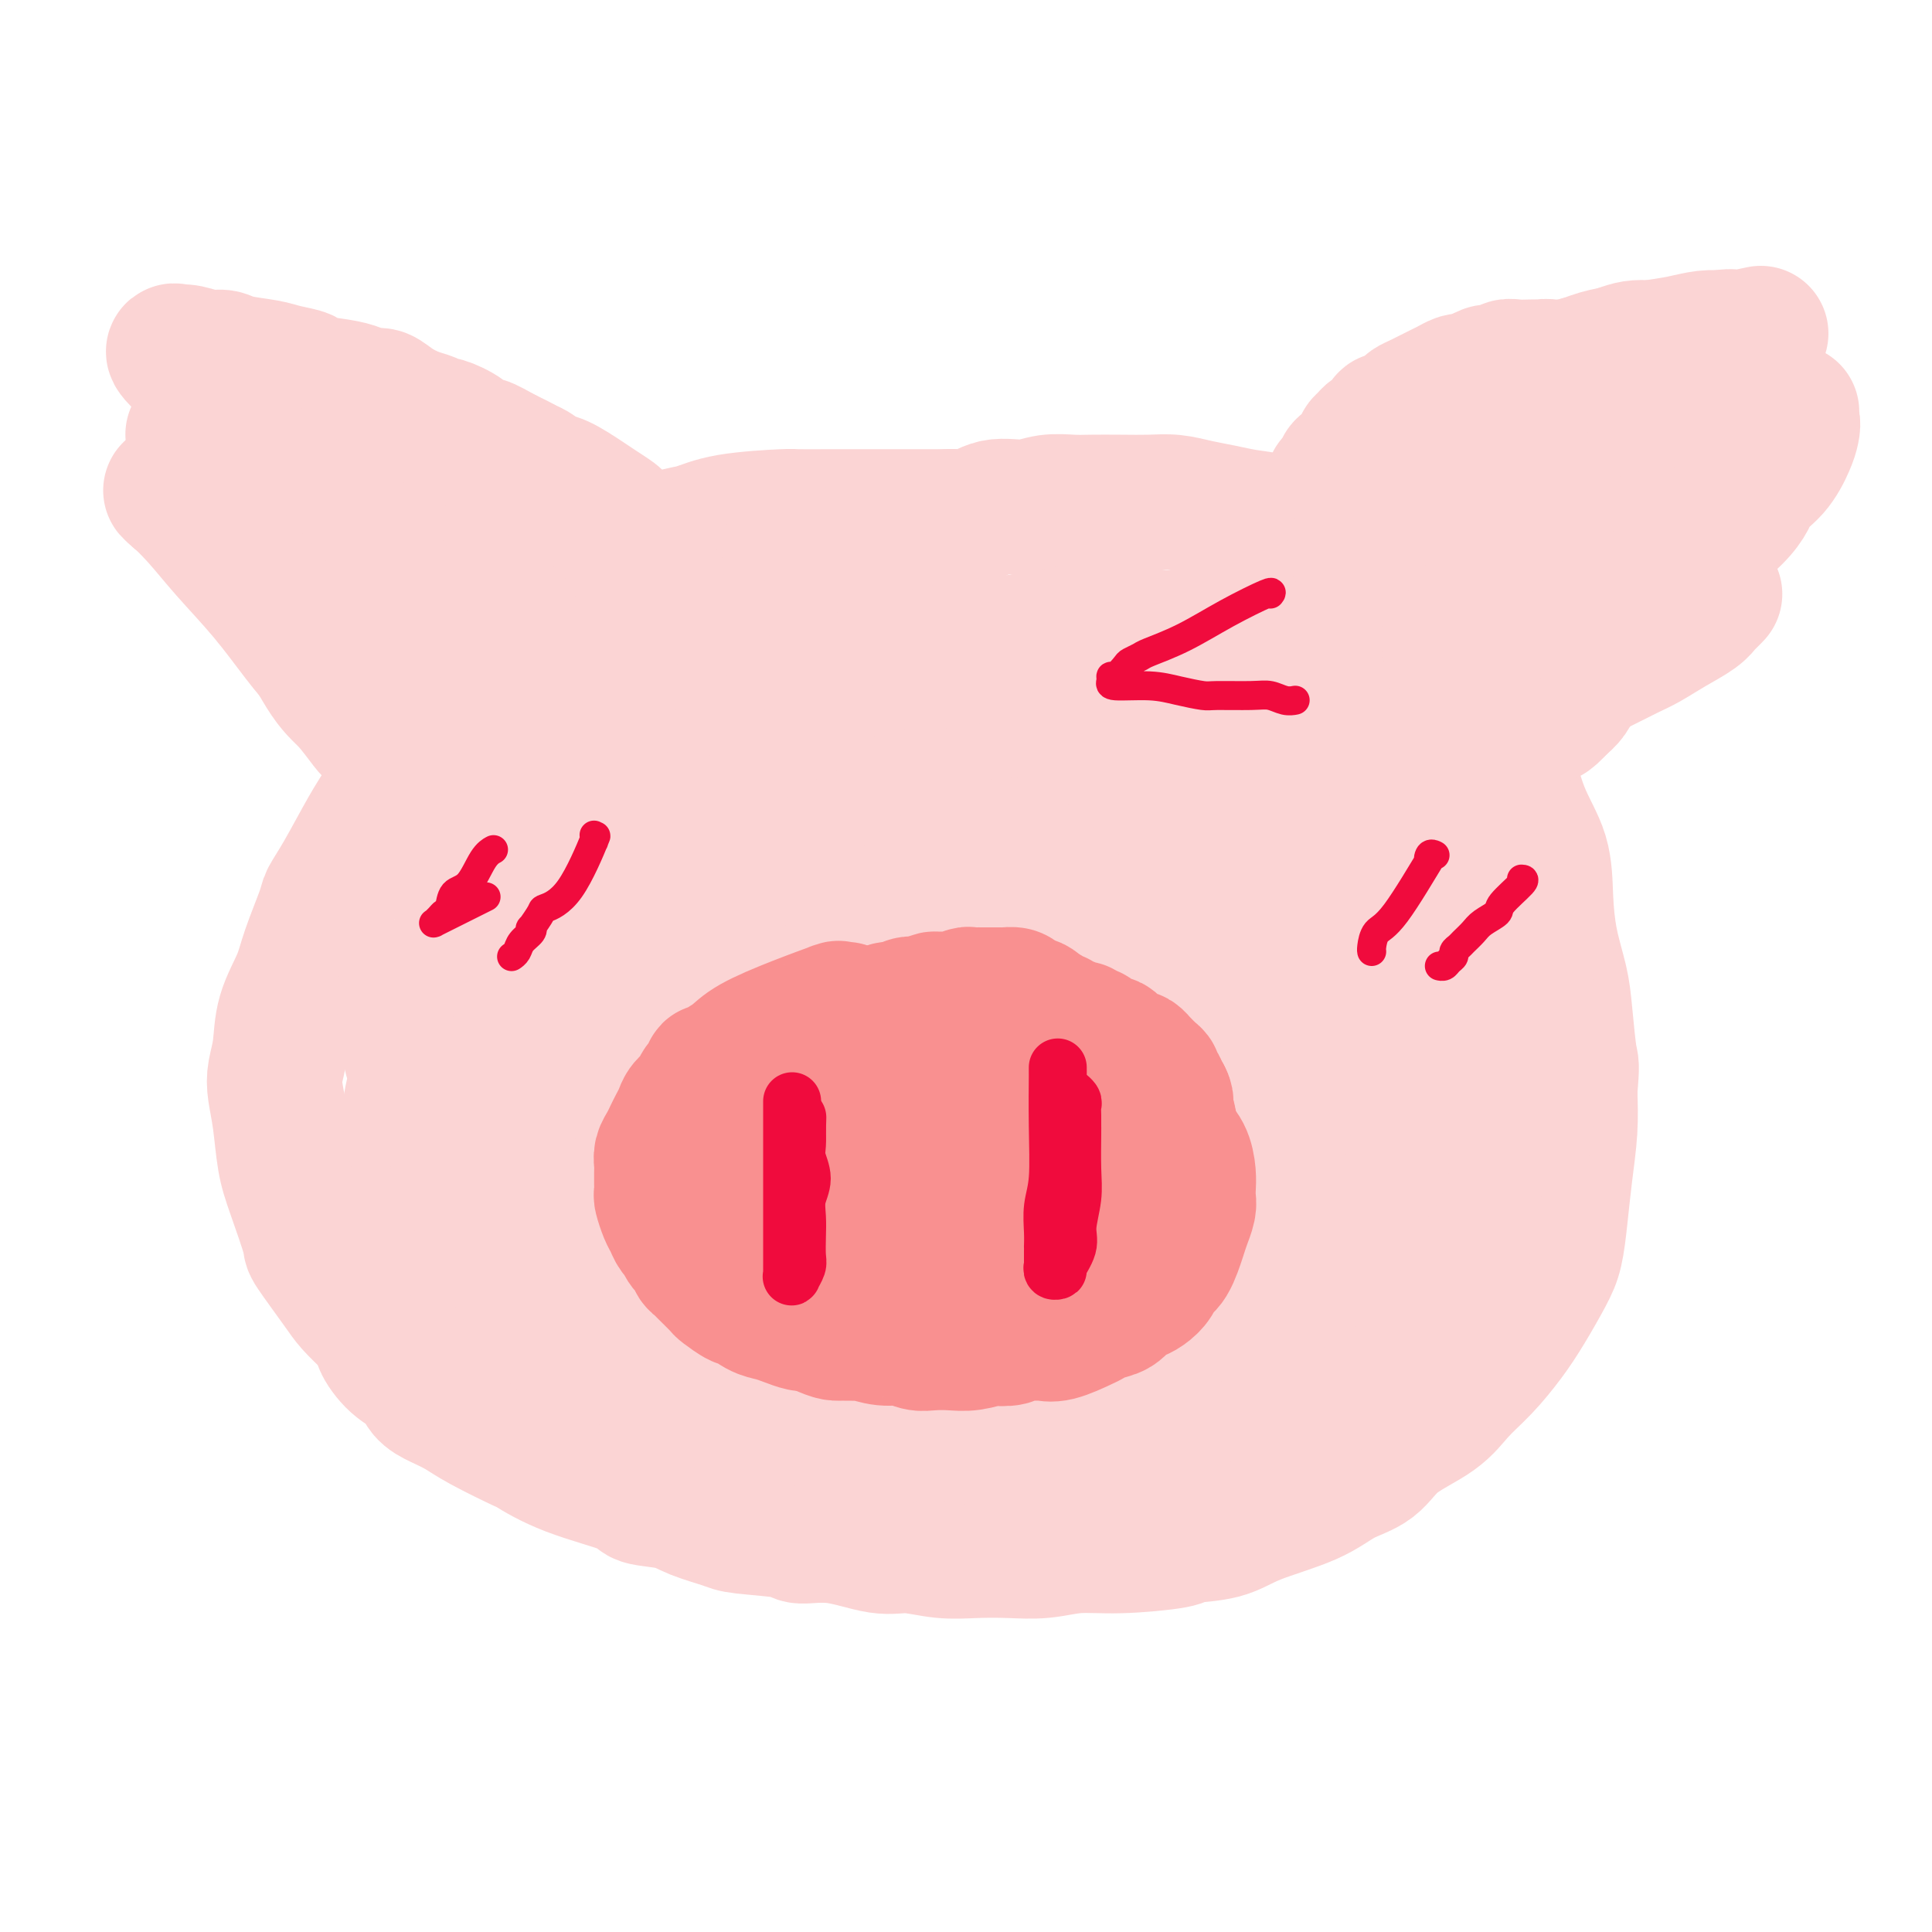 <svg viewBox='0 0 400 400' version='1.1' xmlns='http://www.w3.org/2000/svg' xmlns:xlink='http://www.w3.org/1999/xlink'><g fill='none' stroke='#FBD4D4' stroke-width='28' stroke-linecap='round' stroke-linejoin='round'><path d='M197,107c-0.599,0.000 -1.198,0.000 -1,0c0.198,-0.000 1.193,-0.001 0,0c-1.193,0.001 -4.576,0.002 -9,0c-4.424,-0.002 -9.891,-0.008 -14,0c-4.109,0.008 -6.861,0.028 -8,0c-1.139,-0.028 -0.666,-0.105 -3,0c-2.334,0.105 -7.476,0.394 -11,1c-3.524,0.606 -5.431,1.531 -7,2c-1.569,0.469 -2.799,0.482 -4,1c-1.201,0.518 -2.372,1.543 -4,2c-1.628,0.457 -3.714,0.348 -5,1c-1.286,0.652 -1.773,2.066 -3,3c-1.227,0.934 -3.196,1.387 -4,2c-0.804,0.613 -0.445,1.385 -2,3c-1.555,1.615 -5.023,4.073 -7,6c-1.977,1.927 -2.462,3.324 -3,4c-0.538,0.676 -1.128,0.632 -3,2c-1.872,1.368 -5.025,4.148 -7,6c-1.975,1.852 -2.773,2.776 -4,4c-1.227,1.224 -2.884,2.746 -4,4c-1.116,1.254 -1.689,2.238 -3,4c-1.311,1.762 -3.358,4.301 -5,6c-1.642,1.699 -2.878,2.556 -4,4c-1.122,1.444 -2.130,3.473 -3,5c-0.870,1.527 -1.602,2.550 -3,5c-1.398,2.450 -3.461,6.326 -5,9c-1.539,2.674 -2.552,4.145 -3,5c-0.448,0.855 -0.329,1.095 -1,3c-0.671,1.905 -2.131,5.475 -3,8c-0.869,2.525 -1.148,4.004 -2,6c-0.852,1.996 -2.278,4.508 -3,7c-0.722,2.492 -0.741,4.962 -1,7c-0.259,2.038 -0.759,3.642 -1,5c-0.241,1.358 -0.225,2.470 0,4c0.225,1.530 0.658,3.479 1,6c0.342,2.521 0.592,5.613 1,8c0.408,2.387 0.975,4.070 2,7c1.025,2.930 2.507,7.108 3,9c0.493,1.892 -0.002,1.497 1,3c1.002,1.503 3.500,4.905 5,7c1.500,2.095 2.000,2.884 3,4c1.000,1.116 2.500,2.558 4,4'/><path d='M77,274c2.186,3.021 1.652,3.075 2,4c0.348,0.925 1.580,2.723 3,4c1.420,1.277 3.029,2.034 4,3c0.971,0.966 1.305,2.140 2,3c0.695,0.860 1.750,1.404 3,2c1.250,0.596 2.693,1.243 4,2c1.307,0.757 2.477,1.624 5,3c2.523,1.376 6.398,3.262 8,4c1.602,0.738 0.932,0.330 2,1c1.068,0.670 3.875,2.420 8,4c4.125,1.580 9.567,2.990 12,4c2.433,1.010 1.856,1.619 3,2c1.144,0.381 4.009,0.536 6,1c1.991,0.464 3.107,1.239 5,2c1.893,0.761 4.564,1.508 6,2c1.436,0.492 1.636,0.728 4,1c2.364,0.272 6.892,0.580 9,1c2.108,0.420 1.797,0.954 3,1c1.203,0.046 3.919,-0.394 7,0c3.081,0.394 6.527,1.622 9,2c2.473,0.378 3.972,-0.094 6,0c2.028,0.094 4.584,0.753 7,1c2.416,0.247 4.691,0.081 7,0c2.309,-0.081 4.651,-0.077 7,0c2.349,0.077 4.704,0.228 7,0c2.296,-0.228 4.532,-0.833 7,-1c2.468,-0.167 5.168,0.105 9,0c3.832,-0.105 8.796,-0.586 11,-1c2.204,-0.414 1.648,-0.761 3,-1c1.352,-0.239 4.613,-0.369 7,-1c2.387,-0.631 3.902,-1.764 7,-3c3.098,-1.236 7.781,-2.577 11,-4c3.219,-1.423 4.975,-2.929 7,-4c2.025,-1.071 4.319,-1.709 6,-3c1.681,-1.291 2.750,-3.236 5,-5c2.250,-1.764 5.683,-3.347 8,-5c2.317,-1.653 3.520,-3.376 5,-5c1.480,-1.624 3.237,-3.149 5,-5c1.763,-1.851 3.533,-4.028 5,-6c1.467,-1.972 2.630,-3.738 4,-6c1.370,-2.262 2.945,-5.018 4,-7c1.055,-1.982 1.589,-3.188 2,-5c0.411,-1.812 0.698,-4.228 1,-7c0.302,-2.772 0.620,-5.900 1,-9c0.380,-3.100 0.823,-6.171 1,-9c0.177,-2.829 0.089,-5.414 0,-8'/><path d='M325,226c0.516,-6.232 0.306,-5.311 0,-7c-0.306,-1.689 -0.710,-5.989 -1,-9c-0.290,-3.011 -0.468,-4.732 -1,-7c-0.532,-2.268 -1.417,-5.081 -2,-8c-0.583,-2.919 -0.862,-5.942 -1,-9c-0.138,-3.058 -0.135,-6.150 -1,-9c-0.865,-2.850 -2.598,-5.457 -4,-9c-1.402,-3.543 -2.473,-8.022 -3,-11c-0.527,-2.978 -0.511,-4.455 -1,-6c-0.489,-1.545 -1.484,-3.158 -2,-5c-0.516,-1.842 -0.552,-3.912 -1,-5c-0.448,-1.088 -1.308,-1.193 -2,-2c-0.692,-0.807 -1.216,-2.317 -2,-4c-0.784,-1.683 -1.827,-3.540 -3,-5c-1.173,-1.460 -2.475,-2.523 -4,-4c-1.525,-1.477 -3.271,-3.368 -5,-5c-1.729,-1.632 -3.440,-3.003 -5,-4c-1.560,-0.997 -2.968,-1.619 -4,-2c-1.032,-0.381 -1.689,-0.522 -3,-1c-1.311,-0.478 -3.277,-1.294 -5,-2c-1.723,-0.706 -3.205,-1.302 -5,-2c-1.795,-0.698 -3.904,-1.497 -6,-2c-2.096,-0.503 -4.180,-0.709 -6,-1c-1.820,-0.291 -3.377,-0.666 -5,-1c-1.623,-0.334 -3.312,-0.625 -5,-1c-1.688,-0.375 -3.374,-0.832 -5,-1c-1.626,-0.168 -3.193,-0.046 -5,0c-1.807,0.046 -3.853,0.017 -6,0c-2.147,-0.017 -4.394,-0.021 -6,0c-1.606,0.021 -2.571,0.066 -4,0c-1.429,-0.066 -3.322,-0.244 -5,0c-1.678,0.244 -3.141,0.908 -5,1c-1.859,0.092 -4.116,-0.390 -6,0c-1.884,0.390 -3.396,1.653 -5,2c-1.604,0.347 -3.300,-0.220 -5,0c-1.700,0.220 -3.405,1.228 -5,2c-1.595,0.772 -3.081,1.309 -5,2c-1.919,0.691 -4.272,1.537 -6,2c-1.728,0.463 -2.833,0.543 -4,1c-1.167,0.457 -2.396,1.293 -4,2c-1.604,0.707 -3.581,1.287 -5,2c-1.419,0.713 -2.278,1.558 -4,2c-1.722,0.442 -4.307,0.479 -6,1c-1.693,0.521 -2.494,1.525 -3,2c-0.506,0.475 -0.716,0.421 -2,1c-1.284,0.579 -3.642,1.789 -6,3'/><path d='M146,127c-8.211,3.229 -3.738,1.303 -3,1c0.738,-0.303 -2.259,1.017 -4,2c-1.741,0.983 -2.226,1.627 -3,2c-0.774,0.373 -1.837,0.473 -3,1c-1.163,0.527 -2.426,1.481 -3,2c-0.574,0.519 -0.457,0.604 -1,1c-0.543,0.396 -1.744,1.104 -3,2c-1.256,0.896 -2.567,1.979 -4,3c-1.433,1.021 -2.988,1.980 -4,3c-1.012,1.020 -1.480,2.101 -2,3c-0.520,0.899 -1.092,1.617 -2,3c-0.908,1.383 -2.153,3.429 -3,5c-0.847,1.571 -1.298,2.665 -2,4c-0.702,1.335 -1.655,2.911 -2,4c-0.345,1.089 -0.080,1.690 -1,4c-0.920,2.310 -3.024,6.330 -4,8c-0.976,1.670 -0.824,0.990 -1,2c-0.176,1.010 -0.681,3.710 -1,5c-0.319,1.290 -0.453,1.169 -1,2c-0.547,0.831 -1.507,2.614 -2,4c-0.493,1.386 -0.518,2.377 -1,4c-0.482,1.623 -1.422,3.880 -2,5c-0.578,1.120 -0.796,1.104 -1,2c-0.204,0.896 -0.394,2.704 -1,4c-0.606,1.296 -1.626,2.079 -2,3c-0.374,0.921 -0.100,1.978 0,3c0.100,1.022 0.026,2.008 0,3c-0.026,0.992 -0.006,1.991 0,3c0.006,1.009 -0.004,2.030 0,3c0.004,0.970 0.023,1.890 0,3c-0.023,1.110 -0.087,2.409 0,4c0.087,1.591 0.327,3.473 1,5c0.673,1.527 1.781,2.700 2,4c0.219,1.300 -0.451,2.726 0,4c0.451,1.274 2.024,2.396 3,4c0.976,1.604 1.356,3.689 2,5c0.644,1.311 1.553,1.847 2,3c0.447,1.153 0.434,2.923 1,4c0.566,1.077 1.712,1.459 3,3c1.288,1.541 2.718,4.239 4,6c1.282,1.761 2.416,2.585 3,3c0.584,0.415 0.619,0.419 1,1c0.381,0.581 1.109,1.737 2,3c0.891,1.263 1.946,2.631 3,4'/><path d='M117,274c5.102,6.756 5.857,5.645 7,6c1.143,0.355 2.675,2.175 4,3c1.325,0.825 2.444,0.656 4,1c1.556,0.344 3.549,1.202 5,2c1.451,0.798 2.359,1.536 3,2c0.641,0.464 1.015,0.653 2,1c0.985,0.347 2.582,0.853 4,1c1.418,0.147 2.656,-0.063 3,0c0.344,0.063 -0.208,0.399 3,1c3.208,0.601 10.174,1.466 13,2c2.826,0.534 1.512,0.735 3,1c1.488,0.265 5.779,0.593 8,1c2.221,0.407 2.373,0.894 3,1c0.627,0.106 1.730,-0.169 3,0c1.270,0.169 2.708,0.781 4,1c1.292,0.219 2.438,0.045 4,0c1.562,-0.045 3.540,0.041 5,0c1.460,-0.041 2.403,-0.207 4,0c1.597,0.207 3.848,0.787 5,1c1.152,0.213 1.206,0.058 2,0c0.794,-0.058 2.329,-0.019 4,0c1.671,0.019 3.479,0.019 5,0c1.521,-0.019 2.757,-0.058 4,0c1.243,0.058 2.494,0.212 4,0c1.506,-0.212 3.268,-0.789 5,-1c1.732,-0.211 3.435,-0.057 5,0c1.565,0.057 2.990,0.015 4,0c1.010,-0.015 1.603,-0.004 3,0c1.397,0.004 3.598,0.002 5,0c1.402,-0.002 2.005,-0.004 3,0c0.995,0.004 2.381,0.015 4,0c1.619,-0.015 3.472,-0.055 5,0c1.528,0.055 2.730,0.207 4,0c1.270,-0.207 2.608,-0.773 4,-1c1.392,-0.227 2.837,-0.116 4,0c1.163,0.116 2.044,0.238 3,0c0.956,-0.238 1.989,-0.837 3,-1c1.011,-0.163 2.001,0.110 3,0c0.999,-0.110 2.007,-0.603 3,-1c0.993,-0.397 1.970,-0.698 3,-1c1.030,-0.302 2.111,-0.607 3,-1c0.889,-0.393 1.585,-0.875 2,-1c0.415,-0.125 0.547,0.107 1,0c0.453,-0.107 1.226,-0.554 2,-1'/><path d='M292,290c5.444,-1.273 3.556,-0.955 3,-1c-0.556,-0.045 0.222,-0.452 1,-1c0.778,-0.548 1.556,-1.235 2,-2c0.444,-0.765 0.553,-1.607 1,-2c0.447,-0.393 1.233,-0.336 2,-1c0.767,-0.664 1.514,-2.049 2,-3c0.486,-0.951 0.711,-1.467 1,-2c0.289,-0.533 0.640,-1.082 1,-2c0.360,-0.918 0.727,-2.204 1,-3c0.273,-0.796 0.450,-1.102 1,-2c0.550,-0.898 1.471,-2.388 2,-3c0.529,-0.612 0.666,-0.346 1,-1c0.334,-0.654 0.864,-2.227 1,-3c0.136,-0.773 -0.121,-0.747 0,-2c0.121,-1.253 0.620,-3.785 1,-5c0.380,-1.215 0.642,-1.115 1,-2c0.358,-0.885 0.813,-2.757 1,-4c0.187,-1.243 0.106,-1.859 0,-3c-0.106,-1.141 -0.239,-2.809 0,-4c0.239,-1.191 0.849,-1.907 1,-3c0.151,-1.093 -0.156,-2.564 0,-4c0.156,-1.436 0.774,-2.837 1,-4c0.226,-1.163 0.061,-2.088 0,-3c-0.061,-0.912 -0.017,-1.811 0,-4c0.017,-2.189 0.006,-5.667 0,-7c-0.006,-1.333 -0.005,-0.520 0,-1c0.005,-0.480 0.016,-2.252 0,-4c-0.016,-1.748 -0.060,-3.472 0,-5c0.060,-1.528 0.223,-2.859 0,-4c-0.223,-1.141 -0.832,-2.093 -1,-3c-0.168,-0.907 0.106,-1.768 0,-3c-0.106,-1.232 -0.593,-2.836 -1,-4c-0.407,-1.164 -0.736,-1.887 -1,-3c-0.264,-1.113 -0.463,-2.614 -1,-4c-0.537,-1.386 -1.410,-2.657 -2,-4c-0.590,-1.343 -0.896,-2.758 -2,-5c-1.104,-2.242 -3.005,-5.313 -4,-7c-0.995,-1.687 -1.084,-1.992 -2,-3c-0.916,-1.008 -2.660,-2.719 -4,-4c-1.340,-1.281 -2.275,-2.132 -3,-3c-0.725,-0.868 -1.239,-1.755 -2,-3c-0.761,-1.245 -1.767,-2.850 -3,-4c-1.233,-1.150 -2.691,-1.844 -4,-3c-1.309,-1.156 -2.468,-2.773 -4,-4c-1.532,-1.227 -3.438,-2.065 -5,-3c-1.562,-0.935 -2.781,-1.968 -4,-3'/><path d='M273,142c-5.301,-4.598 -4.053,-2.594 -4,-2c0.053,0.594 -1.090,-0.222 -2,-1c-0.910,-0.778 -1.587,-1.518 -3,-2c-1.413,-0.482 -3.560,-0.708 -5,-1c-1.440,-0.292 -2.171,-0.652 -3,-1c-0.829,-0.348 -1.754,-0.686 -3,-1c-1.246,-0.314 -2.811,-0.606 -4,-1c-1.189,-0.394 -2.001,-0.891 -3,-1c-0.999,-0.109 -2.185,0.170 -5,0c-2.815,-0.170 -7.257,-0.789 -10,-1c-2.743,-0.211 -3.785,-0.015 -5,0c-1.215,0.015 -2.604,-0.151 -4,0c-1.396,0.151 -2.801,0.621 -5,1c-2.199,0.379 -5.193,0.669 -7,1c-1.807,0.331 -2.428,0.704 -5,1c-2.572,0.296 -7.096,0.516 -10,1c-2.904,0.484 -4.190,1.232 -6,2c-1.810,0.768 -4.144,1.557 -6,2c-1.856,0.443 -3.233,0.541 -5,1c-1.767,0.459 -3.925,1.280 -6,2c-2.075,0.720 -4.067,1.338 -6,2c-1.933,0.662 -3.806,1.369 -5,2c-1.194,0.631 -1.710,1.188 -3,2c-1.290,0.812 -3.355,1.879 -5,3c-1.645,1.121 -2.869,2.295 -4,3c-1.131,0.705 -2.167,0.942 -4,2c-1.833,1.058 -4.462,2.939 -6,4c-1.538,1.061 -1.985,1.302 -3,2c-1.015,0.698 -2.596,1.852 -4,3c-1.404,1.148 -2.630,2.288 -4,3c-1.370,0.712 -2.885,0.996 -4,2c-1.115,1.004 -1.831,2.729 -3,4c-1.169,1.271 -2.793,2.087 -4,3c-1.207,0.913 -1.998,1.924 -3,3c-1.002,1.076 -2.216,2.217 -3,3c-0.784,0.783 -1.137,1.207 -2,2c-0.863,0.793 -2.237,1.956 -3,3c-0.763,1.044 -0.914,1.969 -2,3c-1.086,1.031 -3.107,2.167 -4,3c-0.893,0.833 -0.658,1.363 -1,2c-0.342,0.637 -1.260,1.381 -2,2c-0.740,0.619 -1.301,1.114 -2,2c-0.699,0.886 -1.534,2.161 -2,3c-0.466,0.839 -0.562,1.240 -1,2c-0.438,0.760 -1.219,1.880 -2,3'/><path d='M90,208c-5.381,6.353 -1.833,3.236 -1,3c0.833,-0.236 -1.048,2.407 -2,4c-0.952,1.593 -0.974,2.134 -1,3c-0.026,0.866 -0.057,2.057 0,3c0.057,0.943 0.201,1.637 0,3c-0.201,1.363 -0.746,3.396 -1,5c-0.254,1.604 -0.215,2.779 0,4c0.215,1.221 0.607,2.487 1,4c0.393,1.513 0.787,3.272 1,5c0.213,1.728 0.246,3.426 1,5c0.754,1.574 2.229,3.023 3,4c0.771,0.977 0.836,1.483 1,2c0.164,0.517 0.425,1.044 1,2c0.575,0.956 1.463,2.340 2,3c0.537,0.660 0.722,0.595 1,1c0.278,0.405 0.649,1.278 1,2c0.351,0.722 0.682,1.293 1,2c0.318,0.707 0.624,1.552 1,2c0.376,0.448 0.822,0.501 1,1c0.178,0.499 0.086,1.444 0,2c-0.086,0.556 -0.167,0.723 0,1c0.167,0.277 0.584,0.666 1,1c0.416,0.334 0.833,0.614 1,1c0.167,0.386 0.085,0.877 0,1c-0.085,0.123 -0.174,-0.122 0,0c0.174,0.122 0.611,0.612 1,1c0.389,0.388 0.728,0.675 1,1c0.272,0.325 0.475,0.687 1,1c0.525,0.313 1.372,0.578 2,1c0.628,0.422 1.036,1.000 1,1c-0.036,0.000 -0.515,-0.577 -1,-2c-0.485,-1.423 -0.974,-3.690 -2,-6c-1.026,-2.310 -2.588,-4.661 -4,-7c-1.412,-2.339 -2.672,-4.665 -4,-7c-1.328,-2.335 -2.723,-4.680 -4,-8c-1.277,-3.320 -2.437,-7.615 -3,-10c-0.563,-2.385 -0.529,-2.860 -1,-4c-0.471,-1.140 -1.446,-2.945 -2,-5c-0.554,-2.055 -0.688,-4.361 -1,-6c-0.312,-1.639 -0.804,-2.611 -1,-4c-0.196,-1.389 -0.098,-3.194 0,-5'/><path d='M85,213c-1.464,-5.846 -1.124,-3.459 -1,-3c0.124,0.459 0.032,-1.008 0,-2c-0.032,-0.992 -0.003,-1.508 0,-2c0.003,-0.492 -0.020,-0.960 0,-1c0.020,-0.040 0.082,0.349 0,0c-0.082,-0.349 -0.307,-1.435 0,0c0.307,1.435 1.148,5.390 2,9c0.852,3.610 1.717,6.875 3,10c1.283,3.125 2.984,6.110 4,9c1.016,2.890 1.348,5.685 3,10c1.652,4.315 4.623,10.150 6,13c1.377,2.850 1.159,2.717 2,4c0.841,1.283 2.739,3.983 4,6c1.261,2.017 1.883,3.349 3,5c1.117,1.651 2.729,3.619 4,5c1.271,1.381 2.200,2.176 3,3c0.800,0.824 1.473,1.677 2,2c0.527,0.323 0.910,0.115 1,0c0.090,-0.115 -0.114,-0.137 0,0c0.114,0.137 0.546,0.432 1,0c0.454,-0.432 0.929,-1.593 1,-3c0.071,-1.407 -0.263,-3.061 0,-5c0.263,-1.939 1.123,-4.162 1,-7c-0.123,-2.838 -1.230,-6.290 -2,-10c-0.770,-3.710 -1.203,-7.678 -2,-11c-0.797,-3.322 -1.956,-5.996 -3,-8c-1.044,-2.004 -1.972,-3.336 -3,-5c-1.028,-1.664 -2.157,-3.661 -3,-5c-0.843,-1.339 -1.402,-2.020 -2,-3c-0.598,-0.980 -1.235,-2.257 -2,-3c-0.765,-0.743 -1.657,-0.950 -2,-1c-0.343,-0.050 -0.135,0.057 0,0c0.135,-0.057 0.199,-0.278 0,0c-0.199,0.278 -0.661,1.055 0,3c0.661,1.945 2.444,5.057 4,8c1.556,2.943 2.886,5.716 5,9c2.114,3.284 5.011,7.077 7,10c1.989,2.923 3.069,4.975 5,7c1.931,2.025 4.713,4.024 7,6c2.287,1.976 4.080,3.930 6,6c1.920,2.070 3.967,4.256 6,6c2.033,1.744 4.050,3.045 6,5c1.950,1.955 3.832,4.565 5,6c1.168,1.435 1.622,1.694 2,2c0.378,0.306 0.679,0.659 1,1c0.321,0.341 0.660,0.671 1,1'/><path d='M160,290c5.426,5.124 1.991,1.434 1,0c-0.991,-1.434 0.461,-0.614 1,0c0.539,0.614 0.164,1.020 0,1c-0.164,-0.020 -0.116,-0.466 -1,-1c-0.884,-0.534 -2.700,-1.156 -4,-2c-1.300,-0.844 -2.086,-1.911 -3,-3c-0.914,-1.089 -1.957,-2.201 -3,-3c-1.043,-0.799 -2.086,-1.286 -3,-2c-0.914,-0.714 -1.698,-1.655 -2,-2c-0.302,-0.345 -0.121,-0.092 0,0c0.121,0.092 0.184,0.024 0,0c-0.184,-0.024 -0.614,-0.003 0,0c0.614,0.003 2.273,-0.010 3,0c0.727,0.010 0.521,0.045 1,0c0.479,-0.045 1.643,-0.170 3,0c1.357,0.170 2.907,0.634 5,1c2.093,0.366 4.729,0.633 7,1c2.271,0.367 4.178,0.834 6,1c1.822,0.166 3.560,0.029 5,0c1.440,-0.029 2.583,0.049 3,0c0.417,-0.049 0.107,-0.223 1,0c0.893,0.223 2.989,0.845 4,1c1.011,0.155 0.936,-0.156 2,0c1.064,0.156 3.267,0.778 5,1c1.733,0.222 2.996,0.046 4,0c1.004,-0.046 1.748,0.040 3,0c1.252,-0.040 3.011,-0.207 4,0c0.989,0.207 1.209,0.787 2,1c0.791,0.213 2.154,0.057 3,0c0.846,-0.057 1.176,-0.016 2,0c0.824,0.016 2.141,0.008 3,0c0.859,-0.008 1.258,-0.017 2,0c0.742,0.017 1.825,0.061 3,0c1.175,-0.061 2.442,-0.226 4,0c1.558,0.226 3.407,0.844 5,1c1.593,0.156 2.929,-0.150 4,0c1.071,0.150 1.877,0.757 3,1c1.123,0.243 2.561,0.121 4,0'/><path d='M237,286c14.614,1.460 5.649,1.109 3,1c-2.649,-0.109 1.018,0.022 3,0c1.982,-0.022 2.279,-0.198 3,0c0.721,0.198 1.867,0.771 3,1c1.133,0.229 2.253,0.114 3,0c0.747,-0.114 1.120,-0.227 2,0c0.880,0.227 2.266,0.794 4,1c1.734,0.206 3.815,0.051 5,0c1.185,-0.051 1.475,0.001 2,0c0.525,-0.001 1.284,-0.056 2,0c0.716,0.056 1.389,0.222 2,0c0.611,-0.222 1.161,-0.833 2,-1c0.839,-0.167 1.968,0.110 3,0c1.032,-0.110 1.967,-0.607 3,-1c1.033,-0.393 2.163,-0.681 3,-1c0.837,-0.319 1.383,-0.668 2,-1c0.617,-0.332 1.307,-0.645 2,-1c0.693,-0.355 1.388,-0.752 2,-1c0.612,-0.248 1.141,-0.349 2,-1c0.859,-0.651 2.046,-1.854 3,-3c0.954,-1.146 1.673,-2.235 2,-3c0.327,-0.765 0.262,-1.205 1,-2c0.738,-0.795 2.278,-1.944 3,-3c0.722,-1.056 0.627,-2.019 1,-3c0.373,-0.981 1.214,-1.981 2,-3c0.786,-1.019 1.516,-2.058 2,-3c0.484,-0.942 0.722,-1.788 1,-3c0.278,-1.212 0.596,-2.789 1,-4c0.404,-1.211 0.894,-2.055 1,-3c0.106,-0.945 -0.172,-1.991 0,-4c0.172,-2.009 0.793,-4.982 1,-7c0.207,-2.018 -0.000,-3.083 0,-4c0.000,-0.917 0.208,-1.686 0,-3c-0.208,-1.314 -0.832,-3.173 -1,-5c-0.168,-1.827 0.121,-3.623 0,-5c-0.121,-1.377 -0.653,-2.335 -1,-4c-0.347,-1.665 -0.511,-4.035 -1,-6c-0.489,-1.965 -1.305,-3.523 -2,-5c-0.695,-1.477 -1.271,-2.873 -2,-4c-0.729,-1.127 -1.613,-1.985 -2,-3c-0.387,-1.015 -0.278,-2.188 -1,-4c-0.722,-1.812 -2.273,-4.265 -3,-6c-0.727,-1.735 -0.628,-2.754 -1,-4c-0.372,-1.246 -1.216,-2.720 -2,-4c-0.784,-1.280 -1.510,-2.366 -2,-3c-0.490,-0.634 -0.745,-0.817 -1,-1'/><path d='M287,180c-3.595,-7.700 -3.581,-4.950 -4,-5c-0.419,-0.050 -1.271,-2.899 -2,-4c-0.729,-1.101 -1.334,-0.455 -2,-1c-0.666,-0.545 -1.391,-2.283 -2,-3c-0.609,-0.717 -1.100,-0.414 -2,-1c-0.900,-0.586 -2.210,-2.060 -4,-3c-1.790,-0.940 -4.062,-1.346 -6,-2c-1.938,-0.654 -3.542,-1.555 -5,-2c-1.458,-0.445 -2.769,-0.435 -4,-1c-1.231,-0.565 -2.383,-1.706 -4,-2c-1.617,-0.294 -3.699,0.257 -6,0c-2.301,-0.257 -4.822,-1.323 -7,-2c-2.178,-0.677 -4.013,-0.966 -6,-1c-1.987,-0.034 -4.126,0.186 -6,0c-1.874,-0.186 -3.484,-0.779 -5,-1c-1.516,-0.221 -2.939,-0.072 -5,0c-2.061,0.072 -4.759,0.065 -7,0c-2.241,-0.065 -4.026,-0.190 -6,0c-1.974,0.190 -4.139,0.695 -6,1c-1.861,0.305 -3.419,0.411 -5,1c-1.581,0.589 -3.185,1.662 -5,2c-1.815,0.338 -3.840,-0.061 -6,0c-2.160,0.061 -4.453,0.580 -6,1c-1.547,0.420 -2.346,0.742 -4,1c-1.654,0.258 -4.162,0.452 -6,1c-1.838,0.548 -3.007,1.449 -4,2c-0.993,0.551 -1.808,0.752 -3,1c-1.192,0.248 -2.759,0.541 -4,1c-1.241,0.459 -2.157,1.082 -4,2c-1.843,0.918 -4.614,2.131 -6,3c-1.386,0.869 -1.386,1.393 -2,2c-0.614,0.607 -1.841,1.297 -3,2c-1.159,0.703 -2.251,1.419 -3,2c-0.749,0.581 -1.156,1.027 -2,2c-0.844,0.973 -2.124,2.473 -3,4c-0.876,1.527 -1.349,3.081 -2,4c-0.651,0.919 -1.481,1.204 -2,2c-0.519,0.796 -0.728,2.102 -1,3c-0.272,0.898 -0.609,1.387 -1,2c-0.391,0.613 -0.838,1.348 -1,2c-0.162,0.652 -0.041,1.219 0,2c0.041,0.781 -0.000,1.776 0,3c0.000,1.224 0.041,2.679 0,4c-0.041,1.321 -0.165,2.510 0,4c0.165,1.490 0.619,3.283 1,5c0.381,1.717 0.691,3.359 1,5'/><path d='M127,216c0.410,4.033 0.436,2.616 1,3c0.564,0.384 1.665,2.571 2,4c0.335,1.429 -0.095,2.101 0,3c0.095,0.899 0.717,2.025 2,4c1.283,1.975 3.228,4.797 4,6c0.772,1.203 0.370,0.786 1,2c0.630,1.214 2.291,4.059 4,6c1.709,1.941 3.465,2.977 5,4c1.535,1.023 2.849,2.031 4,3c1.151,0.969 2.137,1.898 4,3c1.863,1.102 4.602,2.375 6,3c1.398,0.625 1.456,0.601 2,1c0.544,0.399 1.574,1.220 3,2c1.426,0.780 3.248,1.518 5,2c1.752,0.482 3.433,0.708 5,1c1.567,0.292 3.021,0.652 4,1c0.979,0.348 1.484,0.686 3,1c1.516,0.314 4.042,0.605 5,1c0.958,0.395 0.347,0.894 1,1c0.653,0.106 2.572,-0.182 4,0c1.428,0.182 2.367,0.832 3,1c0.633,0.168 0.960,-0.147 2,0c1.040,0.147 2.792,0.756 4,1c1.208,0.244 1.872,0.122 3,0c1.128,-0.122 2.720,-0.244 4,0c1.280,0.244 2.249,0.854 3,1c0.751,0.146 1.284,-0.171 3,0c1.716,0.171 4.615,0.830 6,1c1.385,0.170 1.256,-0.151 2,0c0.744,0.151 2.362,0.772 4,1c1.638,0.228 3.295,0.061 4,0c0.705,-0.061 0.457,-0.016 1,0c0.543,0.016 1.878,0.004 3,0c1.122,-0.004 2.032,-0.001 3,0c0.968,0.001 1.993,0.001 3,0c1.007,-0.001 1.994,-0.004 3,0c1.006,0.004 2.031,0.016 3,0c0.969,-0.016 1.884,-0.060 3,0c1.116,0.060 2.434,0.222 3,0c0.566,-0.222 0.379,-0.830 1,-1c0.621,-0.170 2.049,0.099 3,0c0.951,-0.099 1.423,-0.565 2,-1c0.577,-0.435 1.258,-0.838 2,-1c0.742,-0.162 1.546,-0.082 2,0c0.454,0.082 0.558,0.166 1,0c0.442,-0.166 1.221,-0.583 2,-1'/><path d='M265,268c2.203,-0.874 1.209,-1.060 1,-1c-0.209,0.060 0.367,0.364 1,0c0.633,-0.364 1.322,-1.396 2,-2c0.678,-0.604 1.346,-0.779 2,-1c0.654,-0.221 1.295,-0.487 2,-1c0.705,-0.513 1.475,-1.271 2,-2c0.525,-0.729 0.807,-1.428 1,-2c0.193,-0.572 0.298,-1.018 1,-2c0.702,-0.982 2.001,-2.500 3,-4c0.999,-1.500 1.696,-2.981 2,-4c0.304,-1.019 0.214,-1.576 1,-3c0.786,-1.424 2.448,-3.716 3,-5c0.552,-1.284 -0.006,-1.561 0,-2c0.006,-0.439 0.576,-1.039 1,-2c0.424,-0.961 0.702,-2.283 1,-3c0.298,-0.717 0.616,-0.829 1,-2c0.384,-1.171 0.833,-3.400 1,-5c0.167,-1.600 0.053,-2.570 0,-4c-0.053,-1.430 -0.046,-3.321 0,-5c0.046,-1.679 0.130,-3.146 0,-5c-0.130,-1.854 -0.473,-4.094 -1,-6c-0.527,-1.906 -1.238,-3.477 -2,-5c-0.762,-1.523 -1.575,-2.998 -2,-4c-0.425,-1.002 -0.461,-1.532 -1,-3c-0.539,-1.468 -1.581,-3.874 -2,-5c-0.419,-1.126 -0.214,-0.973 -1,-2c-0.786,-1.027 -2.561,-3.234 -4,-5c-1.439,-1.766 -2.540,-3.093 -4,-4c-1.460,-0.907 -3.278,-1.396 -5,-2c-1.722,-0.604 -3.349,-1.324 -5,-2c-1.651,-0.676 -3.325,-1.310 -5,-2c-1.675,-0.690 -3.350,-1.438 -5,-2c-1.650,-0.562 -3.276,-0.939 -5,-1c-1.724,-0.061 -3.546,0.195 -5,0c-1.454,-0.195 -2.539,-0.841 -4,-1c-1.461,-0.159 -3.296,0.169 -5,0c-1.704,-0.169 -3.277,-0.833 -5,-1c-1.723,-0.167 -3.597,0.165 -5,0c-1.403,-0.165 -2.334,-0.828 -5,-1c-2.666,-0.172 -7.067,0.146 -10,0c-2.933,-0.146 -4.398,-0.757 -6,-1c-1.602,-0.243 -3.341,-0.118 -5,0c-1.659,0.118 -3.239,0.227 -5,0c-1.761,-0.227 -3.705,-0.792 -6,-1c-2.295,-0.208 -4.941,-0.059 -7,0c-2.059,0.059 -3.529,0.030 -5,0'/><path d='M175,165c-11.860,-1.009 -5.009,-1.030 -6,0c-0.991,1.030 -9.823,3.112 -14,4c-4.177,0.888 -3.699,0.583 -4,1c-0.301,0.417 -1.379,1.556 -3,3c-1.621,1.444 -3.783,3.194 -5,5c-1.217,1.806 -1.489,3.670 -2,5c-0.511,1.330 -1.261,2.127 -2,3c-0.739,0.873 -1.467,1.822 -2,4c-0.533,2.178 -0.871,5.583 -1,7c-0.129,1.417 -0.051,0.844 0,2c0.051,1.156 0.073,4.039 0,6c-0.073,1.961 -0.242,2.998 0,4c0.242,1.002 0.897,1.970 2,4c1.103,2.030 2.656,5.124 4,7c1.344,1.876 2.479,2.536 3,3c0.521,0.464 0.426,0.733 2,2c1.574,1.267 4.815,3.532 7,5c2.185,1.468 3.313,2.140 5,3c1.687,0.860 3.931,1.908 6,3c2.069,1.092 3.961,2.230 6,3c2.039,0.770 4.226,1.173 6,2c1.774,0.827 3.136,2.076 5,3c1.864,0.924 4.231,1.521 6,2c1.769,0.479 2.939,0.839 6,2c3.061,1.161 8.013,3.123 10,4c1.987,0.877 1.008,0.669 3,1c1.992,0.331 6.953,1.203 10,2c3.047,0.797 4.178,1.521 6,2c1.822,0.479 4.334,0.714 6,1c1.666,0.286 2.486,0.625 4,1c1.514,0.375 3.721,0.788 5,1c1.279,0.212 1.629,0.223 2,0c0.371,-0.223 0.764,-0.679 2,-1c1.236,-0.321 3.317,-0.507 5,-1c1.683,-0.493 2.969,-1.295 4,-2c1.031,-0.705 1.809,-1.315 3,-2c1.191,-0.685 2.796,-1.445 4,-3c1.204,-1.555 2.007,-3.905 3,-6c0.993,-2.095 2.174,-3.934 3,-6c0.826,-2.066 1.296,-4.360 2,-7c0.704,-2.640 1.642,-5.625 2,-9c0.358,-3.375 0.135,-7.139 0,-10c-0.135,-2.861 -0.181,-4.817 0,-7c0.181,-2.183 0.591,-4.591 1,-7'/><path d='M269,199c0.174,-4.460 0.109,-3.611 0,-4c-0.109,-0.389 -0.260,-2.016 -1,-4c-0.740,-1.984 -2.067,-4.326 -3,-6c-0.933,-1.674 -1.472,-2.679 -2,-4c-0.528,-1.321 -1.046,-2.956 -3,-5c-1.954,-2.044 -5.343,-4.495 -8,-6c-2.657,-1.505 -4.583,-2.064 -7,-3c-2.417,-0.936 -5.325,-2.248 -8,-3c-2.675,-0.752 -5.116,-0.943 -9,-1c-3.884,-0.057 -9.213,0.021 -12,0c-2.787,-0.021 -3.034,-0.142 -5,0c-1.966,0.142 -5.651,0.546 -9,1c-3.349,0.454 -6.361,0.958 -9,2c-2.639,1.042 -4.906,2.621 -8,4c-3.094,1.379 -7.017,2.560 -10,4c-2.983,1.440 -5.027,3.141 -7,5c-1.973,1.859 -3.873,3.875 -5,5c-1.127,1.125 -1.479,1.358 -2,2c-0.521,0.642 -1.209,1.692 -2,3c-0.791,1.308 -1.684,2.872 -2,4c-0.316,1.128 -0.056,1.819 0,3c0.056,1.181 -0.091,2.851 0,5c0.091,2.149 0.419,4.776 1,7c0.581,2.224 1.415,4.045 3,6c1.585,1.955 3.920,4.042 6,6c2.080,1.958 3.903,3.785 6,5c2.097,1.215 4.468,1.818 7,3c2.532,1.182 5.225,2.944 8,4c2.775,1.056 5.632,1.405 8,2c2.368,0.595 4.246,1.435 6,2c1.754,0.565 3.384,0.855 6,1c2.616,0.145 6.219,0.146 9,0c2.781,-0.146 4.740,-0.439 7,-1c2.260,-0.561 4.823,-1.390 7,-2c2.177,-0.610 3.970,-1.003 6,-2c2.030,-0.997 4.297,-2.599 6,-4c1.703,-1.401 2.843,-2.601 4,-4c1.157,-1.399 2.332,-2.999 3,-4c0.668,-1.001 0.830,-1.404 1,-4c0.170,-2.596 0.349,-7.384 0,-10c-0.349,-2.616 -1.227,-3.058 -2,-5c-0.773,-1.942 -1.442,-5.382 -4,-9c-2.558,-3.618 -7.005,-7.413 -10,-10c-2.995,-2.587 -4.537,-3.966 -7,-5c-2.463,-1.034 -5.847,-1.724 -9,-2c-3.153,-0.276 -6.077,-0.138 -9,0'/><path d='M210,175c-3.973,-0.039 -4.904,0.864 -7,2c-2.096,1.136 -5.356,2.504 -8,4c-2.644,1.496 -4.672,3.118 -6,5c-1.328,1.882 -1.957,4.023 -3,6c-1.043,1.977 -2.502,3.788 -3,6c-0.498,2.212 -0.036,4.824 0,7c0.036,2.176 -0.353,3.917 1,7c1.353,3.083 4.450,7.509 7,10c2.550,2.491 4.553,3.049 7,4c2.447,0.951 5.336,2.297 8,3c2.664,0.703 5.102,0.764 7,1c1.898,0.236 3.256,0.648 5,0c1.744,-0.648 3.876,-2.354 6,-3c2.124,-0.646 4.241,-0.230 6,-2c1.759,-1.770 3.160,-5.726 4,-8c0.840,-2.274 1.121,-2.866 1,-4c-0.121,-1.134 -0.642,-2.809 -1,-5c-0.358,-2.191 -0.553,-4.897 -3,-9c-2.447,-4.103 -7.146,-9.602 -10,-13c-2.854,-3.398 -3.865,-4.694 -6,-6c-2.135,-1.306 -5.395,-2.621 -8,-3c-2.605,-0.379 -4.554,0.177 -7,1c-2.446,0.823 -5.388,1.914 -8,4c-2.612,2.086 -4.895,5.168 -7,8c-2.105,2.832 -4.034,5.415 -5,8c-0.966,2.585 -0.969,5.173 -1,8c-0.031,2.827 -0.090,5.894 0,8c0.090,2.106 0.329,3.250 1,5c0.671,1.750 1.773,4.107 4,6c2.227,1.893 5.578,3.323 7,4c1.422,0.677 0.916,0.602 3,1c2.084,0.398 6.757,1.269 10,1c3.243,-0.269 5.055,-1.679 7,-3c1.945,-1.321 4.024,-2.554 6,-4c1.976,-1.446 3.849,-3.107 5,-5c1.151,-1.893 1.579,-4.020 2,-6c0.421,-1.980 0.835,-3.814 1,-6c0.165,-2.186 0.082,-4.723 -1,-7c-1.082,-2.277 -3.162,-4.295 -5,-6c-1.838,-1.705 -3.434,-3.097 -5,-4c-1.566,-0.903 -3.100,-1.315 -6,-1c-2.900,0.315 -7.164,1.358 -9,2c-1.836,0.642 -1.245,0.883 -3,2c-1.755,1.117 -5.857,3.108 -8,5c-2.143,1.892 -2.327,3.683 -3,5c-0.673,1.317 -1.837,2.158 -3,3'/><path d='M182,206c-2.872,2.896 -1.551,2.634 -1,3c0.551,0.366 0.334,1.358 0,2c-0.334,0.642 -0.784,0.933 -1,1c-0.216,0.067 -0.199,-0.091 0,0c0.199,0.091 0.579,0.431 1,0c0.421,-0.431 0.884,-1.633 1,-2c0.116,-0.367 -0.114,0.102 1,-1c1.114,-1.102 3.573,-3.776 5,-5c1.427,-1.224 1.821,-0.997 3,-2c1.179,-1.003 3.142,-3.236 4,-4c0.858,-0.764 0.611,-0.058 1,0c0.389,0.058 1.416,-0.532 2,-1c0.584,-0.468 0.726,-0.815 1,-1c0.274,-0.185 0.679,-0.209 1,0c0.321,0.209 0.558,0.652 1,1c0.442,0.348 1.089,0.600 2,2c0.911,1.400 2.086,3.948 3,6c0.914,2.052 1.566,3.607 2,6c0.434,2.393 0.650,5.623 1,7c0.350,1.377 0.832,0.901 1,1c0.168,0.099 0.020,0.773 0,1c-0.020,0.227 0.087,0.005 0,0c-0.087,-0.005 -0.368,0.205 -1,0c-0.632,-0.205 -1.615,-0.825 -3,-2c-1.385,-1.175 -3.172,-2.904 -5,-4c-1.828,-1.096 -3.698,-1.560 -7,-3c-3.302,-1.440 -8.035,-3.857 -11,-5c-2.965,-1.143 -4.161,-1.012 -6,-1c-1.839,0.012 -4.321,-0.095 -7,0c-2.679,0.095 -5.557,0.394 -8,1c-2.443,0.606 -4.453,1.520 -7,2c-2.547,0.480 -5.631,0.525 -8,1c-2.369,0.475 -4.024,1.381 -6,2c-1.976,0.619 -4.273,0.953 -6,1c-1.727,0.047 -2.883,-0.191 -4,0c-1.117,0.191 -2.195,0.812 -4,1c-1.805,0.188 -4.335,-0.057 -6,0c-1.665,0.057 -2.463,0.416 -4,0c-1.537,-0.416 -3.814,-1.606 -5,-2c-1.186,-0.394 -1.281,0.009 -2,-1c-0.719,-1.009 -2.063,-3.431 -3,-5c-0.937,-1.569 -1.469,-2.284 -2,-3'/><path d='M105,202c-1.864,-2.498 -0.525,-3.244 0,-4c0.525,-0.756 0.236,-1.521 0,-2c-0.236,-0.479 -0.420,-0.670 0,-1c0.420,-0.330 1.444,-0.799 2,-1c0.556,-0.201 0.643,-0.133 2,0c1.357,0.133 3.982,0.331 6,1c2.018,0.669 3.427,1.808 5,4c1.573,2.192 3.308,5.436 5,9c1.692,3.564 3.341,7.447 4,9c0.659,1.553 0.330,0.777 0,0'/><path d='M273,119c-0.001,-0.032 -0.001,-0.063 0,0c0.001,0.063 0.004,0.222 0,0c-0.004,-0.222 -0.015,-0.823 0,-1c0.015,-0.177 0.057,0.070 0,0c-0.057,-0.070 -0.211,-0.459 0,-1c0.211,-0.541 0.789,-1.235 1,-2c0.211,-0.765 0.057,-1.601 0,-2c-0.057,-0.399 -0.016,-0.363 0,-1c0.016,-0.637 0.008,-1.949 0,-3c-0.008,-1.051 -0.016,-1.840 0,-2c0.016,-0.160 0.056,0.309 0,0c-0.056,-0.309 -0.207,-1.397 0,-2c0.207,-0.603 0.773,-0.721 1,-1c0.227,-0.279 0.116,-0.719 0,-1c-0.116,-0.281 -0.237,-0.404 0,-1c0.237,-0.596 0.834,-1.666 1,-2c0.166,-0.334 -0.097,0.066 0,0c0.097,-0.066 0.554,-0.599 1,-1c0.446,-0.401 0.880,-0.671 1,-1c0.120,-0.329 -0.074,-0.718 0,-1c0.074,-0.282 0.415,-0.457 1,-1c0.585,-0.543 1.413,-1.455 2,-2c0.587,-0.545 0.935,-0.722 1,-1c0.065,-0.278 -0.151,-0.657 0,-1c0.151,-0.343 0.669,-0.651 1,-1c0.331,-0.349 0.474,-0.737 1,-1c0.526,-0.263 1.436,-0.399 2,-1c0.564,-0.601 0.781,-1.667 1,-2c0.219,-0.333 0.441,0.066 1,0c0.559,-0.066 1.456,-0.599 2,-1c0.544,-0.401 0.736,-0.671 1,-1c0.264,-0.329 0.599,-0.719 1,-1c0.401,-0.281 0.867,-0.454 2,-1c1.133,-0.546 2.933,-1.466 4,-2c1.067,-0.534 1.402,-0.682 2,-1c0.598,-0.318 1.459,-0.807 2,-1c0.541,-0.193 0.761,-0.090 1,0c0.239,0.090 0.497,0.169 1,0c0.503,-0.169 1.252,-0.584 2,-1'/><path d='M306,78c3.693,-1.946 1.425,-0.311 1,0c-0.425,0.311 0.991,-0.701 2,-1c1.009,-0.299 1.609,0.116 2,0c0.391,-0.116 0.572,-0.763 1,-1c0.428,-0.237 1.102,-0.065 2,0c0.898,0.065 2.021,0.021 3,0c0.979,-0.021 1.813,-0.021 2,0c0.187,0.021 -0.272,0.061 0,0c0.272,-0.061 1.276,-0.223 2,0c0.724,0.223 1.167,0.829 2,1c0.833,0.171 2.054,-0.095 3,0c0.946,0.095 1.616,0.550 2,1c0.384,0.450 0.483,0.894 1,1c0.517,0.106 1.452,-0.127 2,0c0.548,0.127 0.710,0.615 1,1c0.290,0.385 0.709,0.666 1,1c0.291,0.334 0.456,0.720 1,1c0.544,0.280 1.469,0.455 2,1c0.531,0.545 0.668,1.459 1,2c0.332,0.541 0.860,0.707 1,1c0.140,0.293 -0.107,0.712 0,1c0.107,0.288 0.569,0.444 1,1c0.431,0.556 0.833,1.511 1,2c0.167,0.489 0.101,0.510 0,1c-0.101,0.490 -0.237,1.448 0,2c0.237,0.552 0.849,0.696 1,1c0.151,0.304 -0.157,0.767 0,1c0.157,0.233 0.778,0.235 1,1c0.222,0.765 0.045,2.293 0,3c-0.045,0.707 0.041,0.593 0,1c-0.041,0.407 -0.211,1.333 0,2c0.211,0.667 0.802,1.074 1,2c0.198,0.926 0.001,2.372 0,3c-0.001,0.628 0.193,0.440 0,1c-0.193,0.560 -0.773,1.868 -1,3c-0.227,1.132 -0.101,2.087 0,3c0.101,0.913 0.176,1.784 0,3c-0.176,1.216 -0.604,2.776 -1,4c-0.396,1.224 -0.761,2.112 -1,3c-0.239,0.888 -0.351,1.778 -1,3c-0.649,1.222 -1.837,2.778 -3,4c-1.163,1.222 -2.303,2.109 -3,3c-0.697,0.891 -0.950,1.785 -2,3c-1.050,1.215 -2.898,2.750 -4,4c-1.102,1.250 -1.458,2.214 -2,3c-0.542,0.786 -1.271,1.393 -2,2'/><path d='M323,146c-3.063,3.360 -2.719,2.259 -3,2c-0.281,-0.259 -1.186,0.323 -2,1c-0.814,0.677 -1.538,1.449 -2,2c-0.462,0.551 -0.661,0.882 -1,1c-0.339,0.118 -0.819,0.022 -1,0c-0.181,-0.022 -0.065,0.030 0,0c0.065,-0.030 0.079,-0.143 0,-1c-0.079,-0.857 -0.252,-2.457 0,-4c0.252,-1.543 0.928,-3.030 2,-5c1.072,-1.970 2.539,-4.422 4,-7c1.461,-2.578 2.916,-5.283 4,-8c1.084,-2.717 1.797,-5.448 3,-8c1.203,-2.552 2.896,-4.925 4,-7c1.104,-2.075 1.618,-3.851 2,-5c0.382,-1.149 0.632,-1.670 1,-2c0.368,-0.330 0.855,-0.467 1,-1c0.145,-0.533 -0.051,-1.461 0,-2c0.051,-0.539 0.350,-0.690 0,-1c-0.350,-0.310 -1.347,-0.780 -3,-1c-1.653,-0.220 -3.960,-0.192 -6,0c-2.040,0.192 -3.813,0.547 -6,1c-2.187,0.453 -4.788,1.005 -7,2c-2.212,0.995 -4.036,2.432 -6,4c-1.964,1.568 -4.067,3.267 -6,5c-1.933,1.733 -3.696,3.502 -5,5c-1.304,1.498 -2.150,2.727 -3,4c-0.850,1.273 -1.704,2.589 -2,3c-0.296,0.411 -0.033,-0.085 0,0c0.033,0.085 -0.166,0.750 0,1c0.166,0.250 0.695,0.083 1,0c0.305,-0.083 0.387,-0.083 1,0c0.613,0.083 1.758,0.248 3,0c1.242,-0.248 2.580,-0.911 4,-2c1.420,-1.089 2.921,-2.604 4,-4c1.079,-1.396 1.737,-2.672 3,-4c1.263,-1.328 3.133,-2.710 4,-4c0.867,-1.290 0.733,-2.490 1,-4c0.267,-1.510 0.936,-3.330 1,-5c0.064,-1.670 -0.478,-3.190 -1,-4c-0.522,-0.810 -1.025,-0.910 -1,-1c0.025,-0.090 0.579,-0.168 0,0c-0.579,0.168 -2.289,0.584 -4,1'/><path d='M307,98c-1.723,0.130 -3.529,0.455 -6,2c-2.471,1.545 -5.605,4.308 -8,7c-2.395,2.692 -4.052,5.311 -6,8c-1.948,2.689 -4.189,5.446 -6,8c-1.811,2.554 -3.192,4.905 -4,7c-0.808,2.095 -1.041,3.933 -1,6c0.041,2.067 0.357,4.364 1,6c0.643,1.636 1.612,2.610 2,3c0.388,0.390 0.194,0.195 0,0'/><path d='M141,129c0.000,-0.002 0.001,-0.004 0,0c-0.001,0.004 -0.002,0.012 0,0c0.002,-0.012 0.007,-0.046 0,0c-0.007,0.046 -0.026,0.172 0,0c0.026,-0.172 0.097,-0.643 0,-1c-0.097,-0.357 -0.363,-0.600 0,0c0.363,0.600 1.354,2.043 0,0c-1.354,-2.043 -5.052,-7.573 -7,-11c-1.948,-3.427 -2.147,-4.751 -3,-6c-0.853,-1.249 -2.360,-2.422 -3,-3c-0.640,-0.578 -0.411,-0.559 -1,-1c-0.589,-0.441 -1.995,-1.341 -3,-2c-1.005,-0.659 -1.610,-1.079 -3,-2c-1.390,-0.921 -3.567,-2.345 -5,-3c-1.433,-0.655 -2.122,-0.543 -3,-1c-0.878,-0.457 -1.945,-1.484 -3,-2c-1.055,-0.516 -2.098,-0.519 -3,-1c-0.902,-0.481 -1.664,-1.438 -3,-2c-1.336,-0.562 -3.245,-0.728 -4,-1c-0.755,-0.272 -0.356,-0.651 -1,-1c-0.644,-0.349 -2.331,-0.668 -3,-1c-0.669,-0.332 -0.322,-0.677 -1,-1c-0.678,-0.323 -2.383,-0.622 -4,-1c-1.617,-0.378 -3.146,-0.833 -4,-1c-0.854,-0.167 -1.034,-0.044 -2,0c-0.966,0.044 -2.719,0.011 -4,0c-1.281,-0.011 -2.089,-0.000 -3,0c-0.911,0.000 -1.924,-0.011 -3,0c-1.076,0.011 -2.213,0.044 -3,0c-0.787,-0.044 -1.223,-0.165 -2,0c-0.777,0.165 -1.896,0.618 -3,1c-1.104,0.382 -2.194,0.695 -3,1c-0.806,0.305 -1.329,0.604 -2,1c-0.671,0.396 -1.489,0.890 -2,1c-0.511,0.110 -0.715,-0.163 -1,0c-0.285,0.163 -0.650,0.762 -1,1c-0.350,0.238 -0.686,0.115 -1,0c-0.314,-0.115 -0.605,-0.223 -1,0c-0.395,0.223 -0.894,0.777 -1,1c-0.106,0.223 0.182,0.115 0,0c-0.182,-0.115 -0.833,-0.238 -1,0c-0.167,0.238 0.151,0.837 0,1c-0.151,0.163 -0.771,-0.110 -1,0c-0.229,0.110 -0.065,0.603 0,1c0.065,0.397 0.033,0.699 0,1'/><path d='M53,97c-1.982,1.621 0.062,1.672 1,3c0.938,1.328 0.771,3.933 1,5c0.229,1.067 0.854,0.597 2,2c1.146,1.403 2.813,4.678 4,7c1.187,2.322 1.894,3.690 3,5c1.106,1.310 2.612,2.562 4,4c1.388,1.438 2.657,3.062 4,4c1.343,0.938 2.759,1.191 4,2c1.241,0.809 2.308,2.174 3,3c0.692,0.826 1.010,1.111 3,2c1.990,0.889 5.653,2.380 7,3c1.347,0.620 0.377,0.369 1,1c0.623,0.631 2.838,2.144 4,3c1.162,0.856 1.271,1.056 2,1c0.729,-0.056 2.077,-0.369 3,0c0.923,0.369 1.422,1.421 2,2c0.578,0.579 1.234,0.687 2,1c0.766,0.313 1.640,0.831 2,1c0.360,0.169 0.205,-0.011 0,0c-0.205,0.011 -0.461,0.212 -3,-1c-2.539,-1.212 -7.362,-3.838 -9,-5c-1.638,-1.162 -0.093,-0.859 -2,-2c-1.907,-1.141 -7.268,-3.724 -11,-6c-3.732,-2.276 -5.836,-4.244 -8,-6c-2.164,-1.756 -4.387,-3.301 -6,-5c-1.613,-1.699 -2.614,-3.551 -4,-5c-1.386,-1.449 -3.156,-2.493 -4,-3c-0.844,-0.507 -0.763,-0.475 -1,-1c-0.237,-0.525 -0.793,-1.607 -1,-2c-0.207,-0.393 -0.064,-0.096 0,0c0.064,0.096 0.051,-0.008 0,0c-0.051,0.008 -0.139,0.130 0,0c0.139,-0.130 0.507,-0.510 2,0c1.493,0.510 4.112,1.911 7,3c2.888,1.089 6.044,1.866 9,3c2.956,1.134 5.713,2.626 8,4c2.287,1.374 4.106,2.630 6,4c1.894,1.370 3.863,2.854 6,4c2.137,1.146 4.442,1.953 6,3c1.558,1.047 2.368,2.333 3,3c0.632,0.667 1.087,0.715 2,1c0.913,0.285 2.284,0.808 3,1c0.716,0.192 0.776,0.055 1,0c0.224,-0.055 0.612,-0.027 1,0'/><path d='M110,136c8.347,4.006 2.213,1.021 0,0c-2.213,-1.021 -0.506,-0.077 0,0c0.506,0.077 -0.187,-0.714 -2,-2c-1.813,-1.286 -4.744,-3.068 -7,-5c-2.256,-1.932 -3.838,-4.014 -6,-6c-2.162,-1.986 -4.906,-3.877 -7,-6c-2.094,-2.123 -3.539,-4.478 -5,-6c-1.461,-1.522 -2.939,-2.212 -4,-3c-1.061,-0.788 -1.706,-1.673 -2,-2c-0.294,-0.327 -0.238,-0.095 0,0c0.238,0.095 0.658,0.054 1,0c0.342,-0.054 0.606,-0.122 2,1c1.394,1.122 3.920,3.434 6,5c2.080,1.566 3.716,2.387 6,4c2.284,1.613 5.215,4.020 8,6c2.785,1.980 5.423,3.534 7,5c1.577,1.466 2.091,2.845 3,4c0.909,1.155 2.212,2.085 4,4c1.788,1.915 4.059,4.814 5,6c0.941,1.186 0.551,0.658 1,1c0.449,0.342 1.736,1.554 3,2c1.264,0.446 2.504,0.128 3,0c0.496,-0.128 0.248,-0.064 0,0'/><path d='M280,100c0.608,-0.098 1.216,-0.197 1,0c-0.216,0.197 -1.257,0.688 1,0c2.257,-0.688 7.813,-2.556 12,-4c4.187,-1.444 7.006,-2.466 9,-3c1.994,-0.534 3.165,-0.582 4,-1c0.835,-0.418 1.335,-1.208 3,-2c1.665,-0.792 4.496,-1.588 6,-2c1.504,-0.412 1.682,-0.440 4,-1c2.318,-0.560 6.777,-1.653 9,-2c2.223,-0.347 2.212,0.052 3,0c0.788,-0.052 2.377,-0.554 4,-1c1.623,-0.446 3.280,-0.837 4,-1c0.720,-0.163 0.502,-0.100 1,0c0.498,0.100 1.713,0.237 3,0c1.287,-0.237 2.645,-0.848 4,-1c1.355,-0.152 2.707,0.155 4,0c1.293,-0.155 2.529,-0.774 3,-1c0.471,-0.226 0.179,-0.061 0,0c-0.179,0.061 -0.245,0.016 0,0c0.245,-0.016 0.801,-0.004 1,0c0.199,0.004 0.039,0.001 0,0c-0.039,-0.001 0.041,-0.000 0,0c-0.041,0.000 -0.203,-0.001 0,0c0.203,0.001 0.772,0.004 1,0c0.228,-0.004 0.116,-0.015 0,0c-0.116,0.015 -0.237,0.057 0,0c0.237,-0.057 0.833,-0.212 1,0c0.167,0.212 -0.096,0.793 0,1c0.096,0.207 0.551,0.042 1,0c0.449,-0.042 0.894,0.040 1,0c0.106,-0.040 -0.126,-0.203 0,0c0.126,0.203 0.611,0.772 1,1c0.389,0.228 0.682,0.114 1,0c0.318,-0.114 0.663,-0.228 1,0c0.337,0.228 0.667,0.797 1,1c0.333,0.203 0.668,0.040 1,0c0.332,-0.040 0.662,0.042 1,0c0.338,-0.042 0.683,-0.207 1,0c0.317,0.207 0.607,0.788 1,1c0.393,0.212 0.889,0.057 1,0c0.111,-0.057 -0.162,-0.015 0,0c0.162,0.015 0.761,0.004 1,0c0.239,-0.004 0.120,-0.002 0,0'/><path d='M370,85c1.852,0.555 0.483,-0.056 0,0c-0.483,0.056 -0.079,0.779 0,1c0.079,0.221 -0.168,-0.058 0,0c0.168,0.058 0.752,0.455 1,1c0.248,0.545 0.159,1.240 0,2c-0.159,0.760 -0.388,1.585 -1,3c-0.612,1.415 -1.608,3.421 -3,5c-1.392,1.579 -3.179,2.729 -4,4c-0.821,1.271 -0.676,2.661 -4,6c-3.324,3.339 -10.116,8.628 -13,11c-2.884,2.372 -1.860,1.828 -3,3c-1.140,1.172 -4.445,4.060 -7,6c-2.555,1.940 -4.361,2.932 -6,4c-1.639,1.068 -3.111,2.212 -4,3c-0.889,0.788 -1.195,1.219 -2,2c-0.805,0.781 -2.110,1.912 -3,3c-0.890,1.088 -1.367,2.134 -2,3c-0.633,0.866 -1.423,1.554 -2,2c-0.577,0.446 -0.942,0.650 -1,1c-0.058,0.350 0.191,0.845 0,1c-0.191,0.155 -0.822,-0.030 -1,0c-0.178,0.030 0.098,0.275 1,0c0.902,-0.275 2.431,-1.070 4,-2c1.569,-0.930 3.177,-1.995 5,-3c1.823,-1.005 3.861,-1.949 6,-3c2.139,-1.051 4.380,-2.208 6,-3c1.620,-0.792 2.619,-1.220 4,-2c1.381,-0.780 3.146,-1.913 5,-3c1.854,-1.087 3.798,-2.128 5,-3c1.202,-0.872 1.661,-1.573 2,-2c0.339,-0.427 0.559,-0.578 1,-1c0.441,-0.422 1.105,-1.113 1,-1c-0.105,0.113 -0.978,1.031 -2,2c-1.022,0.969 -2.192,1.989 -4,3c-1.808,1.011 -4.252,2.015 -6,3c-1.748,0.985 -2.798,1.953 -5,3c-2.202,1.047 -5.554,2.173 -8,3c-2.446,0.827 -3.986,1.356 -7,2c-3.014,0.644 -7.504,1.404 -10,2c-2.496,0.596 -2.999,1.027 -4,1c-1.001,-0.027 -2.501,-0.514 -4,-1'/><path d='M305,141c-3.820,0.606 -0.870,0.122 0,0c0.870,-0.122 -0.340,0.119 -1,0c-0.660,-0.119 -0.770,-0.598 -1,-1c-0.230,-0.402 -0.582,-0.728 -1,-1c-0.418,-0.272 -0.904,-0.490 -1,-1c-0.096,-0.510 0.199,-1.311 0,-2c-0.199,-0.689 -0.892,-1.264 -1,-3c-0.108,-1.736 0.368,-4.632 1,-7c0.632,-2.368 1.420,-4.207 2,-6c0.580,-1.793 0.953,-3.541 2,-5c1.047,-1.459 2.768,-2.628 4,-4c1.232,-1.372 1.977,-2.946 3,-4c1.023,-1.054 2.326,-1.589 3,-2c0.674,-0.411 0.719,-0.698 1,-1c0.281,-0.302 0.798,-0.620 1,-1c0.202,-0.380 0.089,-0.824 0,-1c-0.089,-0.176 -0.155,-0.086 0,0c0.155,0.086 0.531,0.168 0,0c-0.531,-0.168 -1.970,-0.585 -3,-1c-1.030,-0.415 -1.652,-0.828 -3,-1c-1.348,-0.172 -3.422,-0.101 -5,0c-1.578,0.101 -2.658,0.233 -4,0c-1.342,-0.233 -2.944,-0.832 -4,-1c-1.056,-0.168 -1.565,0.096 -3,0c-1.435,-0.096 -3.795,-0.551 -5,-1c-1.205,-0.449 -1.254,-0.890 -2,-1c-0.746,-0.110 -2.188,0.113 -3,0c-0.812,-0.113 -0.994,-0.561 -1,-1c-0.006,-0.439 0.166,-0.870 0,-1c-0.166,-0.130 -0.668,0.040 0,-1c0.668,-1.040 2.506,-3.290 5,-5c2.494,-1.710 5.642,-2.881 8,-4c2.358,-1.119 3.925,-2.187 6,-3c2.075,-0.813 4.657,-1.369 7,-2c2.343,-0.631 4.445,-1.335 7,-2c2.555,-0.665 5.561,-1.291 8,-2c2.439,-0.709 4.312,-1.500 6,-2c1.688,-0.500 3.193,-0.708 5,-1c1.807,-0.292 3.917,-0.667 6,-1c2.083,-0.333 4.138,-0.625 6,-1c1.862,-0.375 3.532,-0.832 5,-1c1.468,-0.168 2.733,-0.045 4,0c1.267,0.045 2.535,0.012 3,0c0.465,-0.012 0.125,-0.003 0,0c-0.125,0.003 -0.036,0.001 0,0c0.036,-0.001 0.018,-0.000 0,0'/><path d='M360,70c8.861,-1.866 2.513,-0.529 0,0c-2.513,0.529 -1.192,0.252 -1,0c0.192,-0.252 -0.745,-0.477 -3,0c-2.255,0.477 -5.827,1.656 -9,2c-3.173,0.344 -5.947,-0.149 -8,0c-2.053,0.149 -3.385,0.939 -7,2c-3.615,1.061 -9.512,2.394 -12,3c-2.488,0.606 -1.566,0.485 -3,1c-1.434,0.515 -5.225,1.666 -8,3c-2.775,1.334 -4.534,2.849 -6,4c-1.466,1.151 -2.641,1.936 -4,3c-1.359,1.064 -2.904,2.406 -4,4c-1.096,1.594 -1.745,3.440 -2,4c-0.255,0.560 -0.118,-0.168 -1,1c-0.882,1.168 -2.783,4.231 -4,6c-1.217,1.769 -1.751,2.246 -3,4c-1.249,1.754 -3.214,4.787 -4,6c-0.786,1.213 -0.393,0.607 0,0'/><path d='M136,124c-0.009,0.112 -0.018,0.224 0,0c0.018,-0.224 0.064,-0.784 0,-1c-0.064,-0.216 -0.236,-0.087 0,0c0.236,0.087 0.880,0.132 0,-1c-0.880,-1.132 -3.286,-3.441 -5,-6c-1.714,-2.559 -2.738,-5.368 -4,-7c-1.262,-1.632 -2.762,-2.088 -4,-3c-1.238,-0.912 -2.214,-2.279 -3,-3c-0.786,-0.721 -1.381,-0.798 -2,-1c-0.619,-0.202 -1.261,-0.531 -2,-1c-0.739,-0.469 -1.574,-1.077 -3,-2c-1.426,-0.923 -3.444,-2.162 -5,-3c-1.556,-0.838 -2.652,-1.276 -4,-2c-1.348,-0.724 -2.948,-1.734 -4,-2c-1.052,-0.266 -1.555,0.213 -2,0c-0.445,-0.213 -0.831,-1.117 -2,-2c-1.169,-0.883 -3.121,-1.745 -4,-2c-0.879,-0.255 -0.687,0.096 -1,0c-0.313,-0.096 -1.133,-0.638 -2,-1c-0.867,-0.362 -1.782,-0.545 -3,-1c-1.218,-0.455 -2.738,-1.183 -4,-2c-1.262,-0.817 -2.266,-1.725 -3,-2c-0.734,-0.275 -1.199,0.081 -2,0c-0.801,-0.081 -1.940,-0.599 -3,-1c-1.060,-0.401 -2.041,-0.685 -4,-1c-1.959,-0.315 -4.895,-0.662 -6,-1c-1.105,-0.338 -0.378,-0.669 -1,-1c-0.622,-0.331 -2.591,-0.662 -4,-1c-1.409,-0.338 -2.257,-0.683 -4,-1c-1.743,-0.317 -4.380,-0.607 -6,-1c-1.620,-0.393 -2.222,-0.889 -3,-1c-0.778,-0.111 -1.732,0.163 -3,0c-1.268,-0.163 -2.851,-0.764 -4,-1c-1.149,-0.236 -1.863,-0.106 -2,0c-0.137,0.106 0.303,0.190 0,0c-0.303,-0.190 -1.349,-0.653 -1,0c0.349,0.653 2.094,2.424 4,4c1.906,1.576 3.972,2.958 6,5c2.028,2.042 4.018,4.743 6,7c1.982,2.257 3.957,4.069 6,6c2.043,1.931 4.155,3.980 6,6c1.845,2.020 3.422,4.010 5,6'/><path d='M69,107c5.964,6.377 4.372,5.320 5,6c0.628,0.680 3.474,3.096 5,5c1.526,1.904 1.730,3.295 2,4c0.270,0.705 0.606,0.722 1,1c0.394,0.278 0.846,0.816 1,1c0.154,0.184 0.011,0.014 0,0c-0.011,-0.014 0.111,0.128 0,0c-0.111,-0.128 -0.455,-0.526 -1,-1c-0.545,-0.474 -1.291,-1.025 -4,-4c-2.709,-2.975 -7.381,-8.376 -10,-11c-2.619,-2.624 -3.185,-2.472 -5,-4c-1.815,-1.528 -4.881,-4.738 -6,-6c-1.119,-1.262 -0.293,-0.577 -1,-1c-0.707,-0.423 -2.949,-1.956 -5,-3c-2.051,-1.044 -3.912,-1.600 -5,-2c-1.088,-0.400 -1.402,-0.643 -2,-1c-0.598,-0.357 -1.481,-0.827 -2,-1c-0.519,-0.173 -0.675,-0.047 -1,0c-0.325,0.047 -0.818,0.016 -1,0c-0.182,-0.016 -0.053,-0.016 0,0c0.053,0.016 0.032,0.047 0,0c-0.032,-0.047 -0.074,-0.171 0,0c0.074,0.171 0.263,0.636 2,4c1.737,3.364 5.023,9.626 8,15c2.977,5.374 5.645,9.861 7,12c1.355,2.139 1.396,1.931 3,5c1.604,3.069 4.772,9.413 7,13c2.228,3.587 3.515,4.415 5,6c1.485,1.585 3.168,3.927 4,5c0.832,1.073 0.812,0.878 1,1c0.188,0.122 0.585,0.560 1,1c0.415,0.440 0.850,0.881 1,1c0.150,0.119 0.017,-0.083 0,0c-0.017,0.083 0.082,0.453 0,0c-0.082,-0.453 -0.344,-1.729 -2,-4c-1.656,-2.271 -4.704,-5.538 -6,-7c-1.296,-1.462 -0.839,-1.119 -3,-4c-2.161,-2.881 -6.940,-8.985 -10,-13c-3.060,-4.015 -4.402,-5.940 -6,-8c-1.598,-2.060 -3.453,-4.254 -5,-6c-1.547,-1.746 -2.786,-3.045 -4,-4c-1.214,-0.955 -2.404,-1.565 -3,-2c-0.596,-0.435 -0.599,-0.696 -1,-1c-0.401,-0.304 -1.201,-0.652 -2,-1'/><path d='M37,103c-2.007,-1.684 -2.025,-1.894 -1,-1c1.025,0.894 3.094,2.890 5,5c1.906,2.110 3.648,4.332 6,7c2.352,2.668 5.312,5.782 8,9c2.688,3.218 5.103,6.541 7,9c1.897,2.459 3.277,4.054 5,6c1.723,1.946 3.789,4.242 6,6c2.211,1.758 4.567,2.978 7,5c2.433,2.022 4.942,4.847 6,6c1.058,1.153 0.665,0.635 1,1c0.335,0.365 1.396,1.614 2,2c0.604,0.386 0.749,-0.093 1,0c0.251,0.093 0.606,0.756 1,1c0.394,0.244 0.827,0.070 1,0c0.173,-0.070 0.087,-0.035 0,0'/></g>
<g fill='none' stroke='#F99090' stroke-width='28' stroke-linecap='round' stroke-linejoin='round'><path d='M175,209c-0.032,-0.000 -0.065,-0.000 0,0c0.065,0.000 0.226,0.001 0,0c-0.226,-0.001 -0.839,-0.002 -1,0c-0.161,0.002 0.131,0.009 0,0c-0.131,-0.009 -0.685,-0.032 -1,0c-0.315,0.032 -0.390,0.119 0,0c0.390,-0.119 1.247,-0.446 0,0c-1.247,0.446 -4.596,1.664 -8,3c-3.404,1.336 -6.864,2.789 -9,4c-2.136,1.211 -2.950,2.179 -4,3c-1.050,0.821 -2.337,1.495 -3,2c-0.663,0.505 -0.703,0.841 -1,1c-0.297,0.159 -0.852,0.139 -1,0c-0.148,-0.139 0.111,-0.399 0,0c-0.111,0.399 -0.593,1.458 -1,2c-0.407,0.542 -0.739,0.568 -1,1c-0.261,0.432 -0.451,1.270 -1,2c-0.549,0.730 -1.456,1.350 -2,2c-0.544,0.650 -0.724,1.329 -1,2c-0.276,0.671 -0.648,1.335 -1,2c-0.352,0.665 -0.683,1.333 -1,2c-0.317,0.667 -0.621,1.333 -1,2c-0.379,0.667 -0.833,1.335 -1,2c-0.167,0.665 -0.045,1.328 0,2c0.045,0.672 0.015,1.353 0,2c-0.015,0.647 -0.015,1.261 0,2c0.015,0.739 0.045,1.602 0,2c-0.045,0.398 -0.167,0.329 0,1c0.167,0.671 0.621,2.080 1,3c0.379,0.920 0.684,1.349 1,2c0.316,0.651 0.644,1.522 1,2c0.356,0.478 0.740,0.562 1,1c0.260,0.438 0.396,1.228 1,2c0.604,0.772 1.675,1.524 2,2c0.325,0.476 -0.098,0.675 0,1c0.098,0.325 0.717,0.775 1,1c0.283,0.225 0.231,0.227 1,1c0.769,0.773 2.359,2.319 3,3c0.641,0.681 0.335,0.497 1,1c0.665,0.503 2.302,1.693 3,2c0.698,0.307 0.456,-0.268 1,0c0.544,0.268 1.875,1.378 3,2c1.125,0.622 2.044,0.754 3,1c0.956,0.246 1.950,0.605 3,1c1.050,0.395 2.157,0.827 3,1c0.843,0.173 1.421,0.086 2,0'/><path d='M168,274c4.522,2.150 4.828,2.025 6,2c1.172,-0.025 3.209,0.050 4,0c0.791,-0.050 0.335,-0.223 1,0c0.665,0.223 2.449,0.844 4,1c1.551,0.156 2.868,-0.153 4,0c1.132,0.153 2.080,0.769 3,1c0.920,0.231 1.813,0.076 3,0c1.187,-0.076 2.668,-0.072 4,0c1.332,0.072 2.516,0.212 4,0c1.484,-0.212 3.269,-0.775 4,-1c0.731,-0.225 0.408,-0.113 1,0c0.592,0.113 2.099,0.228 3,0c0.901,-0.228 1.197,-0.800 2,-1c0.803,-0.200 2.112,-0.028 3,0c0.888,0.028 1.353,-0.087 2,0c0.647,0.087 1.475,0.375 3,0c1.525,-0.375 3.745,-1.414 5,-2c1.255,-0.586 1.544,-0.721 2,-1c0.456,-0.279 1.081,-0.704 2,-1c0.919,-0.296 2.134,-0.463 3,-1c0.866,-0.537 1.383,-1.443 2,-2c0.617,-0.557 1.334,-0.765 2,-1c0.666,-0.235 1.281,-0.496 2,-1c0.719,-0.504 1.540,-1.250 2,-2c0.460,-0.750 0.558,-1.503 1,-2c0.442,-0.497 1.229,-0.738 2,-2c0.771,-1.262 1.527,-3.545 2,-5c0.473,-1.455 0.663,-2.082 1,-3c0.337,-0.918 0.820,-2.125 1,-3c0.180,-0.875 0.055,-1.416 0,-2c-0.055,-0.584 -0.040,-1.210 0,-2c0.040,-0.790 0.107,-1.743 0,-3c-0.107,-1.257 -0.386,-2.816 -1,-4c-0.614,-1.184 -1.561,-1.993 -2,-3c-0.439,-1.007 -0.369,-2.213 -1,-3c-0.631,-0.787 -1.965,-1.156 -3,-2c-1.035,-0.844 -1.773,-2.164 -3,-3c-1.227,-0.836 -2.943,-1.190 -4,-2c-1.057,-0.810 -1.454,-2.077 -3,-3c-1.546,-0.923 -4.240,-1.501 -6,-2c-1.760,-0.499 -2.585,-0.918 -4,-1c-1.415,-0.082 -3.421,0.174 -5,0c-1.579,-0.174 -2.733,-0.778 -4,-1c-1.267,-0.222 -2.648,-0.064 -4,0c-1.352,0.064 -2.676,0.032 -4,0'/><path d='M202,219c-5.128,-0.490 -4.449,0.287 -5,1c-0.551,0.713 -2.333,1.364 -4,2c-1.667,0.636 -3.219,1.259 -5,2c-1.781,0.741 -3.790,1.600 -5,2c-1.210,0.400 -1.622,0.341 -3,1c-1.378,0.659 -3.722,2.038 -5,3c-1.278,0.962 -1.491,1.509 -2,2c-0.509,0.491 -1.314,0.928 -2,2c-0.686,1.072 -1.253,2.779 -2,4c-0.747,1.221 -1.676,1.956 -2,3c-0.324,1.044 -0.045,2.396 0,3c0.045,0.604 -0.145,0.461 0,1c0.145,0.539 0.624,1.762 1,3c0.376,1.238 0.649,2.493 2,4c1.351,1.507 3.781,3.265 5,4c1.219,0.735 1.228,0.445 2,1c0.772,0.555 2.306,1.953 5,3c2.694,1.047 6.548,1.742 9,2c2.452,0.258 3.501,0.078 5,0c1.499,-0.078 3.446,-0.055 5,0c1.554,0.055 2.714,0.140 4,0c1.286,-0.140 2.699,-0.506 4,-1c1.301,-0.494 2.489,-1.118 4,-2c1.511,-0.882 3.346,-2.023 5,-3c1.654,-0.977 3.127,-1.790 4,-3c0.873,-1.210 1.147,-2.819 2,-4c0.853,-1.181 2.286,-1.936 3,-3c0.714,-1.064 0.709,-2.438 1,-4c0.291,-1.562 0.879,-3.314 1,-5c0.121,-1.686 -0.226,-3.307 -1,-5c-0.774,-1.693 -1.977,-3.458 -3,-5c-1.023,-1.542 -1.866,-2.862 -3,-4c-1.134,-1.138 -2.557,-2.093 -4,-3c-1.443,-0.907 -2.904,-1.767 -4,-2c-1.096,-0.233 -1.825,0.162 -4,0c-2.175,-0.162 -5.796,-0.879 -8,-1c-2.204,-0.121 -2.991,0.355 -5,1c-2.009,0.645 -5.239,1.460 -7,2c-1.761,0.540 -2.053,0.806 -4,2c-1.947,1.194 -5.551,3.316 -7,4c-1.449,0.684 -0.745,-0.070 -2,1c-1.255,1.070 -4.469,3.963 -6,5c-1.531,1.037 -1.379,0.216 -2,1c-0.621,0.784 -2.013,3.173 -3,5c-0.987,1.827 -1.568,3.094 -2,4c-0.432,0.906 -0.716,1.453 -1,2'/><path d='M163,244c-1.244,2.282 -0.353,1.988 0,2c0.353,0.012 0.170,0.330 0,1c-0.170,0.670 -0.325,1.694 0,3c0.325,1.306 1.131,2.896 2,4c0.869,1.104 1.801,1.721 3,3c1.199,1.279 2.665,3.218 4,4c1.335,0.782 2.539,0.406 4,1c1.461,0.594 3.180,2.156 5,3c1.820,0.844 3.740,0.969 5,1c1.260,0.031 1.860,-0.033 4,0c2.140,0.033 5.820,0.164 8,0c2.180,-0.164 2.859,-0.622 4,-1c1.141,-0.378 2.746,-0.676 4,-1c1.254,-0.324 2.159,-0.674 3,-1c0.841,-0.326 1.617,-0.627 2,-1c0.383,-0.373 0.373,-0.817 1,-1c0.627,-0.183 1.891,-0.105 2,0c0.109,0.105 -0.938,0.238 -2,0c-1.062,-0.238 -2.138,-0.848 -4,-1c-1.862,-0.152 -4.511,0.152 -7,0c-2.489,-0.152 -4.819,-0.761 -7,-1c-2.181,-0.239 -4.215,-0.109 -6,0c-1.785,0.109 -3.322,0.196 -5,0c-1.678,-0.196 -3.496,-0.675 -5,-1c-1.504,-0.325 -2.694,-0.495 -4,-1c-1.306,-0.505 -2.729,-1.345 -4,-2c-1.271,-0.655 -2.392,-1.124 -3,-2c-0.608,-0.876 -0.705,-2.158 -1,-3c-0.295,-0.842 -0.789,-1.243 -1,-2c-0.211,-0.757 -0.139,-1.871 0,-3c0.139,-1.129 0.346,-2.273 1,-4c0.654,-1.727 1.756,-4.037 3,-6c1.244,-1.963 2.630,-3.580 4,-5c1.370,-1.420 2.723,-2.643 4,-4c1.277,-1.357 2.477,-2.847 4,-4c1.523,-1.153 3.370,-1.970 5,-3c1.630,-1.030 3.044,-2.274 4,-3c0.956,-0.726 1.455,-0.935 2,-1c0.545,-0.065 1.136,0.013 2,0c0.864,-0.013 2.002,-0.119 3,0c0.998,0.119 1.857,0.463 3,1c1.143,0.537 2.572,1.269 4,2'/><path d='M204,218c1.844,0.535 1.453,0.374 2,1c0.547,0.626 2.030,2.039 3,3c0.970,0.961 1.427,1.470 2,2c0.573,0.530 1.264,1.082 2,2c0.736,0.918 1.519,2.203 2,3c0.481,0.797 0.662,1.107 1,2c0.338,0.893 0.833,2.368 1,3c0.167,0.632 0.007,0.421 0,1c-0.007,0.579 0.139,1.949 0,3c-0.139,1.051 -0.563,1.783 -2,3c-1.437,1.217 -3.886,2.918 -5,4c-1.114,1.082 -0.891,1.544 -2,2c-1.109,0.456 -3.550,0.904 -5,1c-1.450,0.096 -1.911,-0.161 -3,0c-1.089,0.161 -2.808,0.741 -4,1c-1.192,0.259 -1.857,0.199 -3,0c-1.143,-0.199 -2.765,-0.536 -5,-1c-2.235,-0.464 -5.082,-1.056 -7,-2c-1.918,-0.944 -2.907,-2.242 -4,-3c-1.093,-0.758 -2.289,-0.977 -3,-2c-0.711,-1.023 -0.935,-2.849 -1,-4c-0.065,-1.151 0.031,-1.628 0,-2c-0.031,-0.372 -0.189,-0.640 0,-1c0.189,-0.360 0.726,-0.811 1,-2c0.274,-1.189 0.284,-3.114 1,-5c0.716,-1.886 2.138,-3.733 3,-5c0.862,-1.267 1.164,-1.956 2,-3c0.836,-1.044 2.208,-2.445 3,-3c0.792,-0.555 1.006,-0.264 2,-1c0.994,-0.736 2.769,-2.498 4,-3c1.231,-0.502 1.919,0.257 3,0c1.081,-0.257 2.556,-1.530 4,-2c1.444,-0.470 2.855,-0.138 4,0c1.145,0.138 2.022,0.082 3,0c0.978,-0.082 2.057,-0.189 3,0c0.943,0.189 1.752,0.675 3,1c1.248,0.325 2.936,0.491 4,1c1.064,0.509 1.503,1.362 2,2c0.497,0.638 1.051,1.063 2,2c0.949,0.937 2.293,2.388 3,3c0.707,0.612 0.779,0.386 1,1c0.221,0.614 0.592,2.068 1,3c0.408,0.932 0.852,1.343 1,2c0.148,0.657 0.002,1.562 0,2c-0.002,0.438 0.142,0.411 0,1c-0.142,0.589 -0.571,1.795 -1,3'/><path d='M222,231c-0.306,1.597 -1.071,1.591 -2,2c-0.929,0.409 -2.024,1.233 -3,2c-0.976,0.767 -1.834,1.475 -3,2c-1.166,0.525 -2.639,0.866 -4,1c-1.361,0.134 -2.610,0.062 -4,0c-1.390,-0.062 -2.922,-0.114 -4,0c-1.078,0.114 -1.702,0.396 -4,0c-2.298,-0.396 -6.269,-1.468 -8,-2c-1.731,-0.532 -1.223,-0.524 -2,-1c-0.777,-0.476 -2.838,-1.437 -4,-2c-1.162,-0.563 -1.426,-0.728 -2,-1c-0.574,-0.272 -1.460,-0.650 -2,-1c-0.540,-0.350 -0.734,-0.671 -1,-1c-0.266,-0.329 -0.605,-0.666 -1,-1c-0.395,-0.334 -0.845,-0.663 -1,-1c-0.155,-0.337 -0.015,-0.681 0,-1c0.015,-0.319 -0.095,-0.614 0,-1c0.095,-0.386 0.396,-0.862 1,-2c0.604,-1.138 1.513,-2.939 2,-4c0.487,-1.061 0.553,-1.384 1,-2c0.447,-0.616 1.274,-1.526 2,-2c0.726,-0.474 1.349,-0.513 2,-1c0.651,-0.487 1.330,-1.421 2,-2c0.670,-0.579 1.332,-0.804 2,-1c0.668,-0.196 1.343,-0.363 2,-1c0.657,-0.637 1.297,-1.744 2,-2c0.703,-0.256 1.470,0.338 2,0c0.530,-0.338 0.825,-1.607 1,-2c0.175,-0.393 0.232,0.091 1,0c0.768,-0.091 2.248,-0.756 3,-1c0.752,-0.244 0.778,-0.065 1,0c0.222,0.065 0.641,0.017 1,0c0.359,-0.017 0.658,-0.004 1,0c0.342,0.004 0.725,0.000 1,0c0.275,-0.000 0.441,0.002 1,0c0.559,-0.002 1.511,-0.010 2,0c0.489,0.010 0.515,0.039 1,0c0.485,-0.039 1.429,-0.147 2,0c0.571,0.147 0.769,0.550 1,1c0.231,0.450 0.497,0.947 1,1c0.503,0.053 1.244,-0.340 2,0c0.756,0.340 1.526,1.411 2,2c0.474,0.589 0.653,0.694 1,1c0.347,0.306 0.863,0.813 1,1c0.137,0.187 -0.104,0.053 0,0c0.104,-0.053 0.552,-0.027 1,0'/><path d='M219,212c1.393,1.172 0.374,1.101 0,1c-0.374,-0.101 -0.103,-0.230 0,0c0.103,0.230 0.039,0.821 0,1c-0.039,0.179 -0.053,-0.055 0,0c0.053,0.055 0.172,0.399 0,1c-0.172,0.601 -0.635,1.460 -1,2c-0.365,0.540 -0.632,0.760 -1,1c-0.368,0.240 -0.837,0.499 -1,1c-0.163,0.501 -0.018,1.244 -1,2c-0.982,0.756 -3.089,1.526 -4,2c-0.911,0.474 -0.627,0.653 -1,1c-0.373,0.347 -1.404,0.863 -2,1c-0.596,0.137 -0.759,-0.103 -2,0c-1.241,0.103 -3.562,0.549 -5,1c-1.438,0.451 -1.992,0.905 -3,1c-1.008,0.095 -2.469,-0.171 -4,0c-1.531,0.171 -3.131,0.778 -4,1c-0.869,0.222 -1.007,0.060 -2,0c-0.993,-0.060 -2.843,-0.019 -4,0c-1.157,0.019 -1.622,0.016 -2,0c-0.378,-0.016 -0.668,-0.046 -1,0c-0.332,0.046 -0.704,0.168 -1,0c-0.296,-0.168 -0.514,-0.627 -1,-1c-0.486,-0.373 -1.241,-0.662 -2,-1c-0.759,-0.338 -1.524,-0.725 -2,-1c-0.476,-0.275 -0.664,-0.437 -1,-1c-0.336,-0.563 -0.822,-1.527 -1,-2c-0.178,-0.473 -0.048,-0.454 0,-1c0.048,-0.546 0.016,-1.656 0,-2c-0.016,-0.344 -0.015,0.076 0,0c0.015,-0.076 0.046,-0.650 0,-1c-0.046,-0.350 -0.167,-0.476 0,-1c0.167,-0.524 0.622,-1.446 1,-2c0.378,-0.554 0.678,-0.740 1,-1c0.322,-0.260 0.666,-0.596 1,-1c0.334,-0.404 0.657,-0.878 1,-1c0.343,-0.122 0.707,0.107 1,0c0.293,-0.107 0.515,-0.549 1,-1c0.485,-0.451 1.232,-0.909 2,-1c0.768,-0.091 1.557,0.186 2,0c0.443,-0.186 0.542,-0.833 1,-1c0.458,-0.167 1.277,0.147 2,0c0.723,-0.147 1.349,-0.756 2,-1c0.651,-0.244 1.325,-0.122 2,0'/><path d='M190,208c2.589,-1.022 1.061,-0.078 1,0c-0.061,0.078 1.346,-0.711 2,-1c0.654,-0.289 0.557,-0.077 1,0c0.443,0.077 1.428,0.021 2,0c0.572,-0.021 0.732,-0.006 1,0c0.268,0.006 0.646,0.001 1,0c0.354,-0.001 0.686,-0.000 1,0c0.314,0.000 0.609,0.000 1,0c0.391,-0.000 0.877,-0.000 1,0c0.123,0.000 -0.118,-0.000 0,0c0.118,0.000 0.595,0.000 1,0c0.405,-0.000 0.738,-0.001 1,0c0.262,0.001 0.455,0.003 1,0c0.545,-0.003 1.444,-0.011 2,0c0.556,0.011 0.769,0.040 1,0c0.231,-0.040 0.482,-0.151 1,0c0.518,0.151 1.305,0.562 2,1c0.695,0.438 1.300,0.901 2,1c0.700,0.099 1.497,-0.166 2,0c0.503,0.166 0.713,0.761 1,1c0.287,0.239 0.650,0.120 1,0c0.350,-0.120 0.685,-0.242 1,0c0.315,0.242 0.608,0.848 1,1c0.392,0.152 0.882,-0.151 1,0c0.118,0.151 -0.137,0.757 0,1c0.137,0.243 0.667,0.122 1,0c0.333,-0.122 0.471,-0.244 1,0c0.529,0.244 1.450,0.853 2,1c0.550,0.147 0.728,-0.167 1,0c0.272,0.167 0.636,0.814 1,1c0.364,0.186 0.728,-0.091 1,0c0.272,0.091 0.453,0.549 1,1c0.547,0.451 1.460,0.895 2,1c0.540,0.105 0.708,-0.131 1,0c0.292,0.131 0.709,0.628 1,1c0.291,0.372 0.454,0.620 1,1c0.546,0.380 1.473,0.893 2,1c0.527,0.107 0.653,-0.193 1,0c0.347,0.193 0.915,0.878 1,1c0.085,0.122 -0.313,-0.318 0,0c0.313,0.318 1.337,1.395 2,2c0.663,0.605 0.965,0.740 1,1c0.035,0.260 -0.197,0.647 0,1c0.197,0.353 0.822,0.672 1,1c0.178,0.328 -0.092,0.665 0,1c0.092,0.335 0.546,0.667 1,1'/><path d='M241,227c0.860,1.560 0.009,1.459 0,2c-0.009,0.541 0.822,1.722 1,3c0.178,1.278 -0.298,2.652 -1,5c-0.702,2.348 -1.629,5.671 -2,7c-0.371,1.329 -0.185,0.665 0,0'/></g>
<g fill='none' stroke='#F00B3D' stroke-width='12' stroke-linecap='round' stroke-linejoin='round'><path d='M164,228c-0.000,0.229 -0.000,0.458 0,1c0.000,0.542 0.000,1.398 0,2c-0.000,0.602 -0.000,0.951 0,2c0.000,1.049 0.000,2.798 0,4c-0.000,1.202 -0.000,1.859 0,3c0.000,1.141 0.000,2.767 0,4c-0.000,1.233 -0.000,2.072 0,3c0.000,0.928 0.000,1.944 0,3c-0.000,1.056 -0.000,2.151 0,3c0.000,0.849 0.000,1.451 0,2c-0.000,0.549 -0.000,1.046 0,2c0.000,0.954 0.000,2.364 0,3c-0.000,0.636 -0.001,0.498 0,1c0.001,0.502 0.004,1.645 0,2c-0.004,0.355 -0.015,-0.077 0,0c0.015,0.077 0.057,0.664 0,1c-0.057,0.336 -0.211,0.422 0,0c0.211,-0.422 0.787,-1.351 1,-2c0.213,-0.649 0.062,-1.019 0,-2c-0.062,-0.981 -0.034,-2.573 0,-4c0.034,-1.427 0.076,-2.688 0,-4c-0.076,-1.312 -0.269,-2.674 0,-4c0.269,-1.326 1.000,-2.615 1,-4c-0.000,-1.385 -0.732,-2.866 -1,-4c-0.268,-1.134 -0.072,-1.921 0,-3c0.072,-1.079 0.021,-2.451 0,-3c-0.021,-0.549 -0.010,-0.274 0,0'/><path d='M165,234c0.155,-4.708 0.041,-1.980 0,-1c-0.041,0.980 -0.011,0.210 0,0c0.011,-0.210 0.003,0.140 0,0c-0.003,-0.140 -0.001,-0.768 0,-1c0.001,-0.232 0.000,-0.066 0,0c-0.000,0.066 -0.000,0.033 0,0'/><path d='M219,221c0.001,0.393 0.001,0.786 0,1c-0.001,0.214 -0.004,0.250 0,0c0.004,-0.250 0.015,-0.787 0,1c-0.015,1.787 -0.057,5.898 0,10c0.057,4.102 0.211,8.194 0,11c-0.211,2.806 -0.789,4.324 -1,6c-0.211,1.676 -0.057,3.509 0,5c0.057,1.491 0.015,2.638 0,3c-0.015,0.362 -0.004,-0.062 0,0c0.004,0.062 0.001,0.609 0,1c-0.001,0.391 -0.000,0.627 0,1c0.000,0.373 0.000,0.884 0,1c-0.000,0.116 -0.001,-0.161 0,0c0.001,0.161 0.005,0.761 0,1c-0.005,0.239 -0.017,0.116 0,0c0.017,-0.116 0.065,-0.226 0,0c-0.065,0.226 -0.243,0.786 0,1c0.243,0.214 0.906,0.081 1,0c0.094,-0.081 -0.381,-0.111 0,-1c0.381,-0.889 1.619,-2.637 2,-4c0.381,-1.363 -0.094,-2.339 0,-4c0.094,-1.661 0.757,-4.006 1,-6c0.243,-1.994 0.065,-3.637 0,-6c-0.065,-2.363 -0.016,-5.445 0,-7c0.016,-1.555 0.000,-1.584 0,-2c-0.000,-0.416 0.015,-1.221 0,-2c-0.015,-0.779 -0.060,-1.533 0,-2c0.060,-0.467 0.226,-0.647 0,-1c-0.226,-0.353 -0.844,-0.878 -1,-1c-0.156,-0.122 0.150,0.159 0,0c-0.150,-0.159 -0.757,-0.760 -1,-1c-0.243,-0.240 -0.121,-0.120 0,0'/></g>
<g fill='none' stroke='#F00B3D' stroke-width='6' stroke-linecap='round' stroke-linejoin='round'><path d='M297,177c0.100,0.052 0.200,0.105 0,0c-0.200,-0.105 -0.701,-0.367 -1,0c-0.299,0.367 -0.395,1.362 0,1c0.395,-0.362 1.283,-2.083 0,0c-1.283,2.083 -4.736,7.970 -7,11c-2.264,3.030 -3.339,3.204 -4,4c-0.661,0.796 -0.909,2.214 -1,3c-0.091,0.786 -0.026,0.939 0,1c0.026,0.061 0.013,0.031 0,0'/><path d='M315,182c0.444,0.017 0.887,0.035 0,1c-0.887,0.965 -3.106,2.878 -4,4c-0.894,1.122 -0.463,1.452 -1,2c-0.537,0.548 -2.043,1.313 -3,2c-0.957,0.687 -1.366,1.298 -2,2c-0.634,0.702 -1.493,1.497 -2,2c-0.507,0.503 -0.660,0.713 -1,1c-0.340,0.287 -0.865,0.651 -1,1c-0.135,0.349 0.121,0.682 0,1c-0.121,0.318 -0.620,0.621 -1,1c-0.380,0.379 -0.641,0.833 -1,1c-0.359,0.167 -0.817,0.048 -1,0c-0.183,-0.048 -0.092,-0.024 0,0'/><path d='M102,176c0.158,-0.085 0.316,-0.170 0,0c-0.316,0.170 -1.107,0.595 -2,2c-0.893,1.405 -1.888,3.791 -3,5c-1.112,1.209 -2.340,1.242 -3,2c-0.660,0.758 -0.750,2.241 -1,3c-0.250,0.759 -0.658,0.793 -1,1c-0.342,0.207 -0.618,0.587 -1,1c-0.382,0.413 -0.868,0.860 -1,1c-0.132,0.140 0.092,-0.026 0,0c-0.092,0.026 -0.499,0.244 0,0c0.499,-0.244 1.904,-0.950 4,-2c2.096,-1.050 4.885,-2.443 6,-3c1.115,-0.557 0.558,-0.279 0,0'/><path d='M123,173c-0.008,-0.094 -0.016,-0.188 0,0c0.016,0.188 0.056,0.656 0,1c-0.056,0.344 -0.209,0.562 0,0c0.209,-0.562 0.781,-1.904 0,0c-0.781,1.904 -2.914,7.056 -5,10c-2.086,2.944 -4.126,3.681 -5,4c-0.874,0.319 -0.581,0.221 -1,1c-0.419,0.779 -1.551,2.436 -2,3c-0.449,0.564 -0.215,0.036 0,0c0.215,-0.036 0.411,0.421 0,1c-0.411,0.579 -1.431,1.279 -2,2c-0.569,0.721 -0.689,1.461 -1,2c-0.311,0.539 -0.815,0.876 -1,1c-0.185,0.124 -0.053,0.035 0,0c0.053,-0.035 0.026,-0.018 0,0'/><path d='M263,123c0.264,-0.324 0.528,-0.648 -1,0c-1.528,0.648 -4.847,2.268 -8,4c-3.153,1.732 -6.139,3.576 -9,5c-2.861,1.424 -5.596,2.428 -7,3c-1.404,0.572 -1.476,0.713 -2,1c-0.524,0.287 -1.499,0.721 -2,1c-0.501,0.279 -0.529,0.404 -1,1c-0.471,0.596 -1.387,1.661 -2,2c-0.613,0.339 -0.924,-0.050 -1,0c-0.076,0.050 0.085,0.539 0,1c-0.085,0.461 -0.414,0.894 1,1c1.414,0.106 4.570,-0.115 7,0c2.430,0.115 4.134,0.566 6,1c1.866,0.434 3.893,0.852 5,1c1.107,0.148 1.295,0.026 3,0c1.705,-0.026 4.926,0.046 7,0c2.074,-0.046 2.999,-0.208 4,0c1.001,0.208 2.077,0.787 3,1c0.923,0.213 1.692,0.061 2,0c0.308,-0.061 0.154,-0.030 0,0'/></g>
</svg>